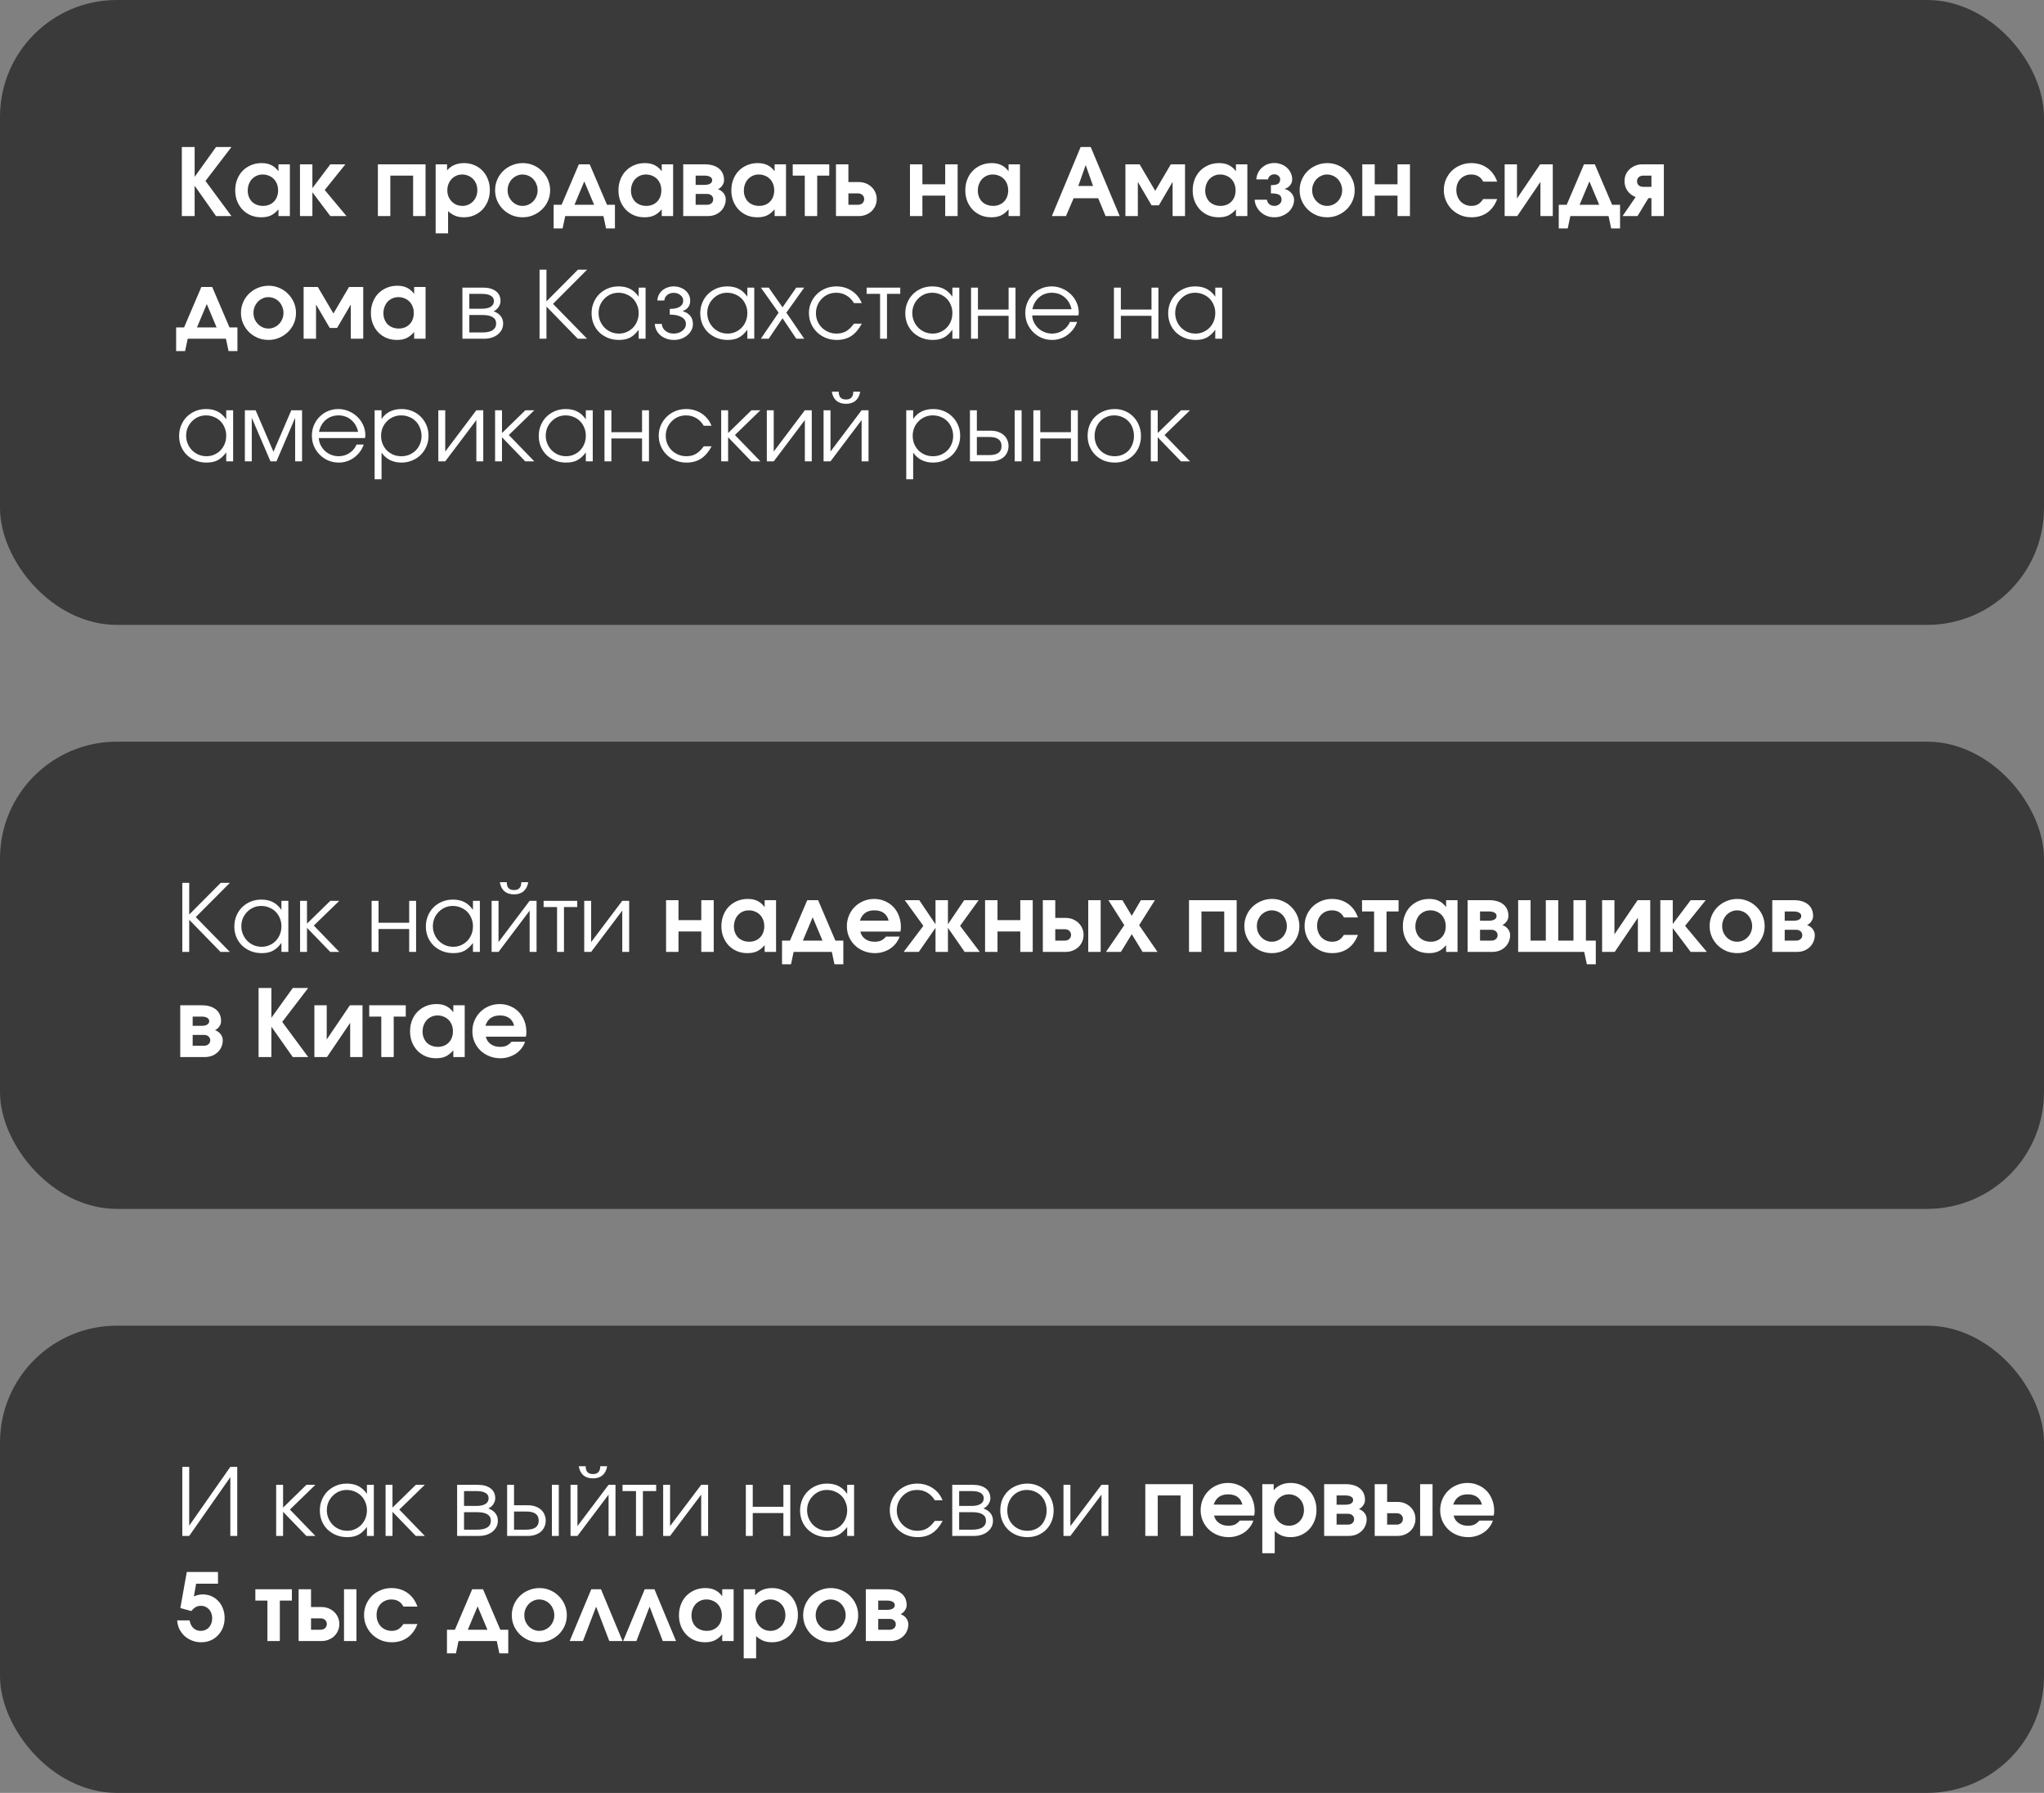 <?xml version="1.0" encoding="UTF-8"?> <svg xmlns="http://www.w3.org/2000/svg" width="350" height="307" viewBox="0 0 350 307" fill="none"><rect x="0" y="0" width="350" height="307" fill="#808080" stroke="none"/><rect width="350" height="107" rx="20" fill="#3A3A3A"></rect><path d="M31.136 37V25.176H33.328V30.28L36.992 25.176H39.632L35.184 30.984L39.632 37H36.992L33.328 31.8V37H31.136ZM40.276 32.6C40.276 31.917 40.388 31.293 40.612 30.728C40.836 30.152 41.145 29.661 41.54 29.256C41.946 28.84 42.425 28.515 42.98 28.28C43.535 28.045 44.138 27.928 44.788 27.928C45.439 27.928 45.988 28.04 46.436 28.264C46.895 28.477 47.311 28.829 47.684 29.32V28.136H49.636V37H47.684V35.848C47.258 36.339 46.815 36.691 46.356 36.904C45.908 37.107 45.37 37.208 44.74 37.208C44.09 37.208 43.492 37.096 42.948 36.872C42.404 36.637 41.935 36.317 41.54 35.912C41.145 35.496 40.836 35.011 40.612 34.456C40.388 33.891 40.276 33.272 40.276 32.6ZM42.42 32.648C42.42 33.032 42.484 33.384 42.612 33.704C42.74 34.024 42.916 34.301 43.14 34.536C43.375 34.76 43.652 34.936 43.972 35.064C44.303 35.192 44.66 35.256 45.044 35.256C45.428 35.256 45.775 35.192 46.084 35.064C46.404 34.936 46.676 34.755 46.9 34.52C47.135 34.285 47.311 34.008 47.428 33.688C47.556 33.357 47.62 32.995 47.62 32.6C47.62 32.205 47.556 31.843 47.428 31.512C47.3 31.171 47.119 30.883 46.884 30.648C46.65 30.403 46.367 30.216 46.036 30.088C45.716 29.949 45.364 29.88 44.98 29.88C44.607 29.88 44.266 29.949 43.956 30.088C43.647 30.227 43.375 30.419 43.14 30.664C42.916 30.909 42.74 31.203 42.612 31.544C42.484 31.875 42.42 32.243 42.42 32.648ZM51.364 37V28.136H53.492V32.216L56.564 28.136H59.14L55.604 32.536L59.332 37H56.564L53.492 32.92V37H51.364ZM64.708 37V28.136H72.868V37H70.74V30.072H66.836V37H64.708ZM74.598 39.96V28.136H76.55V29.176C76.892 28.771 77.308 28.461 77.798 28.248C78.3 28.035 78.854 27.928 79.462 27.928C80.102 27.928 80.689 28.045 81.222 28.28C81.766 28.504 82.236 28.824 82.63 29.24C83.025 29.645 83.329 30.131 83.542 30.696C83.766 31.251 83.878 31.864 83.878 32.536C83.878 33.208 83.766 33.832 83.542 34.408C83.318 34.973 83.009 35.464 82.614 35.88C82.22 36.296 81.75 36.621 81.206 36.856C80.673 37.091 80.086 37.208 79.446 37.208C78.902 37.208 78.417 37.128 77.99 36.968C77.564 36.797 77.142 36.531 76.726 36.168V39.96H74.598ZM79.206 35.256C79.558 35.256 79.889 35.187 80.198 35.048C80.508 34.909 80.774 34.723 80.998 34.488C81.233 34.243 81.414 33.96 81.542 33.64C81.67 33.309 81.734 32.957 81.734 32.584C81.734 32.189 81.67 31.827 81.542 31.496C81.414 31.165 81.233 30.883 80.998 30.648C80.764 30.403 80.486 30.216 80.166 30.088C79.857 29.949 79.516 29.88 79.142 29.88C78.78 29.88 78.444 29.949 78.134 30.088C77.825 30.227 77.553 30.419 77.318 30.664C77.094 30.909 76.918 31.197 76.79 31.528C76.662 31.859 76.598 32.216 76.598 32.6C76.598 32.973 76.662 33.325 76.79 33.656C76.929 33.976 77.116 34.259 77.35 34.504C77.585 34.739 77.857 34.925 78.166 35.064C78.486 35.192 78.833 35.256 79.206 35.256ZM84.776 32.584C84.776 31.933 84.899 31.325 85.144 30.76C85.389 30.195 85.725 29.704 86.152 29.288C86.59 28.861 87.096 28.531 87.672 28.296C88.248 28.051 88.867 27.928 89.528 27.928C90.168 27.928 90.771 28.051 91.336 28.296C91.912 28.541 92.408 28.877 92.824 29.304C93.251 29.72 93.587 30.211 93.832 30.776C94.078 31.341 94.2 31.944 94.2 32.584C94.2 33.224 94.078 33.827 93.832 34.392C93.587 34.947 93.251 35.432 92.824 35.848C92.397 36.264 91.896 36.595 91.32 36.84C90.755 37.085 90.147 37.208 89.496 37.208C88.846 37.208 88.232 37.091 87.656 36.856C87.091 36.611 86.59 36.28 86.152 35.864C85.725 35.437 85.389 34.947 85.144 34.392C84.899 33.827 84.776 33.224 84.776 32.584ZM89.48 35.256C89.832 35.256 90.163 35.187 90.472 35.048C90.792 34.909 91.07 34.717 91.304 34.472C91.539 34.227 91.72 33.944 91.848 33.624C91.987 33.304 92.056 32.957 92.056 32.584C92.056 32.2 91.987 31.848 91.848 31.528C91.72 31.197 91.539 30.909 91.304 30.664C91.07 30.419 90.792 30.227 90.472 30.088C90.152 29.949 89.811 29.88 89.448 29.88C89.107 29.88 88.781 29.955 88.472 30.104C88.163 30.243 87.891 30.435 87.656 30.68C87.432 30.925 87.251 31.213 87.112 31.544C86.984 31.864 86.92 32.205 86.92 32.568C86.92 32.941 86.984 33.293 87.112 33.624C87.251 33.944 87.438 34.227 87.672 34.472C87.907 34.717 88.179 34.909 88.488 35.048C88.797 35.187 89.128 35.256 89.48 35.256ZM94.801 39.112V35.064H96.161L99.121 28.136H100.977L103.937 35.064H105.297V39.112H103.777L103.329 37H96.785L96.337 39.112H94.801ZM98.369 35.064H101.729L100.049 31.064L98.369 35.064ZM105.901 32.6C105.901 31.917 106.013 31.293 106.237 30.728C106.461 30.152 106.77 29.661 107.165 29.256C107.57 28.84 108.05 28.515 108.605 28.28C109.16 28.045 109.762 27.928 110.413 27.928C111.064 27.928 111.613 28.04 112.061 28.264C112.52 28.477 112.936 28.829 113.309 29.32V28.136H115.261V37H113.309V35.848C112.882 36.339 112.44 36.691 111.981 36.904C111.533 37.107 110.994 37.208 110.365 37.208C109.714 37.208 109.117 37.096 108.573 36.872C108.029 36.637 107.56 36.317 107.165 35.912C106.77 35.496 106.461 35.011 106.237 34.456C106.013 33.891 105.901 33.272 105.901 32.6ZM108.045 32.648C108.045 33.032 108.109 33.384 108.237 33.704C108.365 34.024 108.541 34.301 108.765 34.536C109 34.76 109.277 34.936 109.597 35.064C109.928 35.192 110.285 35.256 110.669 35.256C111.053 35.256 111.4 35.192 111.709 35.064C112.029 34.936 112.301 34.755 112.525 34.52C112.76 34.285 112.936 34.008 113.053 33.688C113.181 33.357 113.245 32.995 113.245 32.6C113.245 32.205 113.181 31.843 113.053 31.512C112.925 31.171 112.744 30.883 112.509 30.648C112.274 30.403 111.992 30.216 111.661 30.088C111.341 29.949 110.989 29.88 110.605 29.88C110.232 29.88 109.89 29.949 109.581 30.088C109.272 30.227 109 30.419 108.765 30.664C108.541 30.909 108.365 31.203 108.237 31.544C108.109 31.875 108.045 32.243 108.045 32.648ZM116.989 37V28.136H120.637C121.693 28.136 122.514 28.376 123.101 28.856C123.688 29.336 123.981 30.003 123.981 30.856C123.981 31.176 123.88 31.48 123.677 31.768C123.485 32.056 123.24 32.264 122.941 32.392C123.357 32.552 123.682 32.787 123.917 33.096C124.152 33.405 124.269 33.752 124.269 34.136C124.269 34.541 124.189 34.92 124.029 35.272C123.88 35.624 123.666 35.928 123.389 36.184C123.122 36.44 122.797 36.643 122.413 36.792C122.04 36.931 121.634 37 121.197 37H116.989ZM119.117 31.656H120.621C121.048 31.656 121.373 31.587 121.597 31.448C121.832 31.309 121.949 31.112 121.949 30.856C121.949 30.6 121.832 30.408 121.597 30.28C121.373 30.141 121.048 30.072 120.621 30.072H119.117V31.656ZM119.117 35.064H121.053C121.373 35.064 121.629 34.979 121.821 34.808C122.024 34.637 122.125 34.413 122.125 34.136C122.125 33.859 122.024 33.635 121.821 33.464C121.629 33.293 121.373 33.208 121.053 33.208H119.117V35.064ZM125.229 32.6C125.229 31.917 125.341 31.293 125.565 30.728C125.789 30.152 126.099 29.661 126.493 29.256C126.899 28.84 127.379 28.515 127.933 28.28C128.488 28.045 129.091 27.928 129.741 27.928C130.392 27.928 130.941 28.04 131.389 28.264C131.848 28.477 132.264 28.829 132.637 29.32V28.136H134.589V37H132.637V35.848C132.211 36.339 131.768 36.691 131.309 36.904C130.861 37.107 130.323 37.208 129.693 37.208C129.043 37.208 128.445 37.096 127.901 36.872C127.357 36.637 126.888 36.317 126.493 35.912C126.099 35.496 125.789 35.011 125.565 34.456C125.341 33.891 125.229 33.272 125.229 32.6ZM127.373 32.648C127.373 33.032 127.437 33.384 127.565 33.704C127.693 34.024 127.869 34.301 128.093 34.536C128.328 34.76 128.605 34.936 128.925 35.064C129.256 35.192 129.613 35.256 129.997 35.256C130.381 35.256 130.728 35.192 131.037 35.064C131.357 34.936 131.629 34.755 131.853 34.52C132.088 34.285 132.264 34.008 132.381 33.688C132.509 33.357 132.573 32.995 132.573 32.6C132.573 32.205 132.509 31.843 132.381 31.512C132.253 31.171 132.072 30.883 131.837 30.648C131.603 30.403 131.32 30.216 130.989 30.088C130.669 29.949 130.317 29.88 129.933 29.88C129.56 29.88 129.219 29.949 128.909 30.088C128.6 30.227 128.328 30.419 128.093 30.664C127.869 30.909 127.693 31.203 127.565 31.544C127.437 31.875 127.373 32.243 127.373 32.648ZM137.805 37V30.072H135.741V28.136H141.997V30.072H139.933V37H137.805ZM145.273 35.064H146.905C147.225 35.064 147.481 34.973 147.673 34.792C147.876 34.611 147.977 34.376 147.977 34.088C147.977 33.8 147.876 33.565 147.673 33.384C147.481 33.203 147.225 33.112 146.905 33.112H145.273V35.064ZM143.145 37V28.136H145.273V31.176H147.049C147.487 31.176 147.892 31.251 148.265 31.4C148.639 31.549 148.964 31.757 149.241 32.024C149.519 32.28 149.732 32.584 149.881 32.936C150.041 33.288 150.121 33.672 150.121 34.088C150.121 34.504 150.041 34.888 149.881 35.24C149.732 35.592 149.519 35.901 149.241 36.168C148.964 36.424 148.639 36.627 148.265 36.776C147.892 36.925 147.487 37 147.049 37H143.145ZM155.817 37V28.136H157.945V31.56H161.849V28.136H163.977V37H161.849V33.496H157.945V37H155.817ZM165.292 32.6C165.292 31.917 165.404 31.293 165.628 30.728C165.852 30.152 166.161 29.661 166.556 29.256C166.961 28.84 167.441 28.515 167.996 28.28C168.55 28.045 169.153 27.928 169.804 27.928C170.454 27.928 171.004 28.04 171.452 28.264C171.91 28.477 172.326 28.829 172.7 29.32V28.136H174.652V37H172.7V35.848C172.273 36.339 171.83 36.691 171.372 36.904C170.924 37.107 170.385 37.208 169.756 37.208C169.105 37.208 168.508 37.096 167.964 36.872C167.42 36.637 166.95 36.317 166.556 35.912C166.161 35.496 165.852 35.011 165.628 34.456C165.404 33.891 165.292 33.272 165.292 32.6ZM167.436 32.648C167.436 33.032 167.5 33.384 167.628 33.704C167.756 34.024 167.932 34.301 168.156 34.536C168.39 34.76 168.668 34.936 168.988 35.064C169.318 35.192 169.676 35.256 170.06 35.256C170.444 35.256 170.79 35.192 171.1 35.064C171.42 34.936 171.692 34.755 171.916 34.52C172.15 34.285 172.326 34.008 172.444 33.688C172.572 33.357 172.636 32.995 172.636 32.6C172.636 32.205 172.572 31.843 172.444 31.512C172.316 31.171 172.134 30.883 171.9 30.648C171.665 30.403 171.382 30.216 171.052 30.088C170.732 29.949 170.38 29.88 169.996 29.88C169.622 29.88 169.281 29.949 168.972 30.088C168.662 30.227 168.39 30.419 168.156 30.664C167.932 30.909 167.756 31.203 167.628 31.544C167.5 31.875 167.436 32.243 167.436 32.648ZM180.112 37L185.04 25.176H186.768L191.728 37H189.312L188.048 33.944H183.84L182.528 37H180.112ZM184.64 31.848H187.168L185.904 28.264L184.64 31.848ZM192.708 37V28.136H195.14L197.812 32.68L200.484 28.136H202.916V37H200.788V31.144L198.436 35.16H197.188L194.836 31.144V37H192.708ZM204.229 32.6C204.229 31.917 204.341 31.293 204.565 30.728C204.789 30.152 205.099 29.661 205.493 29.256C205.899 28.84 206.379 28.515 206.933 28.28C207.488 28.045 208.091 27.928 208.741 27.928C209.392 27.928 209.941 28.04 210.389 28.264C210.848 28.477 211.264 28.829 211.637 29.32V28.136H213.589V37H211.637V35.848C211.211 36.339 210.768 36.691 210.309 36.904C209.861 37.107 209.323 37.208 208.693 37.208C208.043 37.208 207.445 37.096 206.901 36.872C206.357 36.637 205.888 36.317 205.493 35.912C205.099 35.496 204.789 35.011 204.565 34.456C204.341 33.891 204.229 33.272 204.229 32.6ZM206.373 32.648C206.373 33.032 206.437 33.384 206.565 33.704C206.693 34.024 206.869 34.301 207.093 34.536C207.328 34.76 207.605 34.936 207.925 35.064C208.256 35.192 208.613 35.256 208.997 35.256C209.381 35.256 209.728 35.192 210.037 35.064C210.357 34.936 210.629 34.755 210.853 34.52C211.088 34.285 211.264 34.008 211.381 33.688C211.509 33.357 211.573 32.995 211.573 32.6C211.573 32.205 211.509 31.843 211.381 31.512C211.253 31.171 211.072 30.883 210.837 30.648C210.603 30.403 210.32 30.216 209.989 30.088C209.669 29.949 209.317 29.88 208.933 29.88C208.56 29.88 208.219 29.949 207.909 30.088C207.6 30.227 207.328 30.419 207.093 30.664C206.869 30.909 206.693 31.203 206.565 31.544C206.437 31.875 206.373 32.243 206.373 32.648ZM214.837 34.2H216.949C216.981 34.509 217.114 34.765 217.349 34.968C217.584 35.16 217.872 35.256 218.213 35.256C218.384 35.256 218.544 35.229 218.693 35.176C218.842 35.123 218.97 35.048 219.077 34.952C219.194 34.856 219.285 34.744 219.349 34.616C219.413 34.488 219.445 34.349 219.445 34.2C219.445 33.795 219.306 33.512 219.029 33.352C218.762 33.192 218.293 33.112 217.621 33.112V31.704C218.186 31.704 218.592 31.629 218.837 31.48C219.082 31.32 219.205 31.064 219.205 30.712C219.205 30.477 219.109 30.275 218.917 30.104C218.725 29.933 218.49 29.848 218.213 29.848C217.936 29.848 217.696 29.928 217.493 30.088C217.301 30.237 217.178 30.445 217.125 30.712H215.125C215.157 30.307 215.253 29.933 215.413 29.592C215.584 29.251 215.808 28.957 216.085 28.712C216.362 28.456 216.682 28.259 217.045 28.12C217.408 27.981 217.797 27.912 218.213 27.912C218.64 27.912 219.034 27.987 219.397 28.136C219.77 28.275 220.096 28.472 220.373 28.728C220.65 28.984 220.869 29.283 221.029 29.624C221.189 29.965 221.269 30.328 221.269 30.712C221.269 31.096 221.146 31.437 220.901 31.736C220.666 32.035 220.368 32.227 220.005 32.312V32.36C220.453 32.477 220.826 32.712 221.125 33.064C221.434 33.416 221.589 33.795 221.589 34.2C221.589 34.616 221.498 35.005 221.317 35.368C221.146 35.731 220.906 36.051 220.597 36.328C220.288 36.595 219.93 36.808 219.525 36.968C219.12 37.128 218.682 37.208 218.213 37.208C217.765 37.208 217.344 37.133 216.949 36.984C216.554 36.824 216.202 36.611 215.893 36.344C215.594 36.067 215.349 35.747 215.157 35.384C214.976 35.021 214.869 34.627 214.837 34.2ZM222.542 32.584C222.542 31.933 222.664 31.325 222.91 30.76C223.155 30.195 223.491 29.704 223.918 29.288C224.355 28.861 224.862 28.531 225.438 28.296C226.014 28.051 226.632 27.928 227.294 27.928C227.934 27.928 228.536 28.051 229.102 28.296C229.678 28.541 230.174 28.877 230.59 29.304C231.016 29.72 231.352 30.211 231.598 30.776C231.843 31.341 231.966 31.944 231.966 32.584C231.966 33.224 231.843 33.827 231.598 34.392C231.352 34.947 231.016 35.432 230.59 35.848C230.163 36.264 229.662 36.595 229.086 36.84C228.52 37.085 227.912 37.208 227.262 37.208C226.611 37.208 225.998 37.091 225.422 36.856C224.856 36.611 224.355 36.28 223.918 35.864C223.491 35.437 223.155 34.947 222.91 34.392C222.664 33.827 222.542 33.224 222.542 32.584ZM227.246 35.256C227.598 35.256 227.928 35.187 228.238 35.048C228.558 34.909 228.835 34.717 229.07 34.472C229.304 34.227 229.486 33.944 229.614 33.624C229.752 33.304 229.822 32.957 229.822 32.584C229.822 32.2 229.752 31.848 229.614 31.528C229.486 31.197 229.304 30.909 229.07 30.664C228.835 30.419 228.558 30.227 228.238 30.088C227.918 29.949 227.576 29.88 227.214 29.88C226.872 29.88 226.547 29.955 226.238 30.104C225.928 30.243 225.656 30.435 225.422 30.68C225.198 30.925 225.016 31.213 224.878 31.544C224.75 31.864 224.686 32.205 224.686 32.568C224.686 32.941 224.75 33.293 224.878 33.624C225.016 33.944 225.203 34.227 225.438 34.472C225.672 34.717 225.944 34.909 226.254 35.048C226.563 35.187 226.894 35.256 227.246 35.256ZM233.27 37V28.136H235.398V31.56H239.302V28.136H241.43V37H239.302V33.496H235.398V37H233.27ZM253.965 34.088H256.365C255.992 35.091 255.427 35.864 254.669 36.408C253.912 36.941 253.011 37.208 251.965 37.208C251.304 37.208 250.685 37.091 250.109 36.856C249.544 36.611 249.043 36.28 248.605 35.864C248.179 35.437 247.843 34.941 247.597 34.376C247.352 33.811 247.229 33.208 247.229 32.568C247.229 31.917 247.347 31.309 247.581 30.744C247.827 30.179 248.157 29.688 248.573 29.272C249 28.856 249.496 28.531 250.061 28.296C250.627 28.051 251.24 27.928 251.901 27.928C252.968 27.928 253.891 28.205 254.669 28.76C255.448 29.315 256.013 30.093 256.365 31.096H253.965C253.752 30.68 253.475 30.376 253.133 30.184C252.803 29.981 252.392 29.88 251.901 29.88C251.528 29.88 251.187 29.949 250.877 30.088C250.568 30.216 250.301 30.397 250.077 30.632C249.853 30.867 249.677 31.149 249.549 31.48C249.432 31.8 249.373 32.157 249.373 32.552C249.373 32.936 249.437 33.293 249.565 33.624C249.693 33.955 249.869 34.243 250.093 34.488C250.328 34.723 250.6 34.909 250.909 35.048C251.229 35.187 251.576 35.256 251.949 35.256C252.397 35.256 252.776 35.165 253.085 34.984C253.405 34.792 253.699 34.493 253.965 34.088ZM257.645 37V28.136H259.757V33.992L263.725 28.136H265.885V37H263.773V31.144L259.805 37H257.645ZM266.91 39.112V35.064H268.27L271.23 28.136H273.086L276.046 35.064H277.406V39.112H275.886L275.438 37H268.894L268.446 39.112H266.91ZM270.478 35.064H273.838L272.158 31.064L270.478 35.064ZM282.779 31.992V30.072H281.387C281.067 30.072 280.805 30.163 280.603 30.344C280.411 30.515 280.315 30.744 280.315 31.032C280.315 31.32 280.411 31.555 280.603 31.736C280.805 31.907 281.067 31.992 281.387 31.992H282.779ZM277.835 37L280.075 33.736C279.499 33.523 279.035 33.171 278.683 32.68C278.341 32.189 278.171 31.64 278.171 31.032C278.171 30.616 278.245 30.232 278.395 29.88C278.555 29.528 278.773 29.224 279.051 28.968C279.328 28.712 279.653 28.509 280.027 28.36C280.4 28.211 280.805 28.136 281.243 28.136H284.907V37H282.779V33.928H282.266L280.395 37H277.835ZM30.16 60.112V56.064H31.52L34.48 49.136H36.336L39.296 56.064H40.656V60.112H39.136L38.688 58H32.144L31.696 60.112H30.16ZM33.728 56.064H37.088L35.408 52.064L33.728 56.064ZM41.261 53.584C41.261 52.933 41.383 52.325 41.629 51.76C41.874 51.195 42.21 50.704 42.636 50.288C43.074 49.861 43.581 49.531 44.157 49.296C44.733 49.051 45.351 48.928 46.013 48.928C46.653 48.928 47.255 49.051 47.821 49.296C48.397 49.541 48.892 49.877 49.309 50.304C49.735 50.72 50.071 51.211 50.316 51.776C50.562 52.341 50.684 52.944 50.684 53.584C50.684 54.224 50.562 54.827 50.316 55.392C50.071 55.947 49.735 56.432 49.309 56.848C48.882 57.264 48.38 57.595 47.804 57.84C47.239 58.085 46.631 58.208 45.98 58.208C45.33 58.208 44.717 58.091 44.141 57.856C43.575 57.611 43.074 57.28 42.636 56.864C42.21 56.437 41.874 55.947 41.629 55.392C41.383 54.827 41.261 54.224 41.261 53.584ZM45.965 56.256C46.316 56.256 46.647 56.187 46.956 56.048C47.276 55.909 47.554 55.717 47.788 55.472C48.023 55.227 48.205 54.944 48.333 54.624C48.471 54.304 48.541 53.957 48.541 53.584C48.541 53.2 48.471 52.848 48.333 52.528C48.205 52.197 48.023 51.909 47.788 51.664C47.554 51.419 47.276 51.227 46.956 51.088C46.636 50.949 46.295 50.88 45.932 50.88C45.591 50.88 45.266 50.955 44.956 51.104C44.647 51.243 44.375 51.435 44.141 51.68C43.916 51.925 43.735 52.213 43.596 52.544C43.468 52.864 43.404 53.205 43.404 53.568C43.404 53.941 43.468 54.293 43.596 54.624C43.735 54.944 43.922 55.227 44.157 55.472C44.391 55.717 44.663 55.909 44.972 56.048C45.282 56.187 45.612 56.256 45.965 56.256ZM51.989 58V49.136H54.421L57.093 53.68L59.765 49.136H62.197V58H60.069V52.144L57.717 56.16H56.469L54.117 52.144V58H51.989ZM63.511 53.6C63.511 52.917 63.623 52.293 63.846 51.728C64.07 51.152 64.38 50.661 64.775 50.256C65.18 49.84 65.66 49.515 66.215 49.28C66.769 49.045 67.372 48.928 68.022 48.928C68.673 48.928 69.222 49.04 69.671 49.264C70.129 49.477 70.545 49.829 70.918 50.32V49.136H72.871V58H70.918V56.848C70.492 57.339 70.049 57.691 69.591 57.904C69.142 58.107 68.604 58.208 67.975 58.208C67.324 58.208 66.727 58.096 66.183 57.872C65.638 57.637 65.169 57.317 64.775 56.912C64.38 56.496 64.07 56.011 63.846 55.456C63.623 54.891 63.511 54.272 63.511 53.6ZM65.654 53.648C65.654 54.032 65.719 54.384 65.847 54.704C65.975 55.024 66.15 55.301 66.374 55.536C66.609 55.76 66.886 55.936 67.207 56.064C67.537 56.192 67.894 56.256 68.278 56.256C68.662 56.256 69.009 56.192 69.319 56.064C69.638 55.936 69.91 55.755 70.135 55.52C70.369 55.285 70.545 55.008 70.662 54.688C70.79 54.357 70.855 53.995 70.855 53.6C70.855 53.205 70.79 52.843 70.662 52.512C70.534 52.171 70.353 51.883 70.118 51.648C69.884 51.403 69.601 51.216 69.27 51.088C68.951 50.949 68.599 50.88 68.215 50.88C67.841 50.88 67.5 50.949 67.191 51.088C66.881 51.227 66.609 51.419 66.374 51.664C66.15 51.909 65.975 52.203 65.847 52.544C65.719 52.875 65.654 53.243 65.654 53.648ZM79.18 58V49.248H82.684C83.633 49.248 84.374 49.451 84.908 49.856C85.441 50.261 85.708 50.827 85.708 51.552C85.708 51.904 85.596 52.245 85.372 52.576C85.148 52.907 84.865 53.147 84.524 53.296C85.068 53.499 85.473 53.776 85.74 54.128C86.017 54.48 86.156 54.901 86.156 55.392C86.156 55.776 86.076 56.128 85.916 56.448C85.756 56.757 85.532 57.029 85.244 57.264C84.956 57.499 84.615 57.68 84.22 57.808C83.825 57.936 83.393 58 82.924 58H79.18ZM80.364 52.864H82.492C83.164 52.864 83.676 52.752 84.028 52.528C84.391 52.304 84.572 51.979 84.572 51.552C84.572 51.147 84.396 50.843 84.044 50.64C83.703 50.427 83.185 50.32 82.492 50.32H80.364V52.864ZM80.364 56.928H82.62C83.377 56.928 83.953 56.8 84.348 56.544C84.753 56.277 84.956 55.893 84.956 55.392C84.956 54.901 84.758 54.539 84.364 54.304C83.98 54.059 83.398 53.936 82.62 53.936H80.364V56.928ZM92.388 58V46.176H93.572V51.6L98.964 46.176H100.532L94.692 52.032L100.532 58H98.932L93.572 52.496V58H92.388ZM101.297 53.648C101.297 52.987 101.414 52.379 101.649 51.824C101.884 51.259 102.204 50.773 102.609 50.368C103.025 49.952 103.516 49.627 104.081 49.392C104.646 49.157 105.254 49.04 105.905 49.04C106.673 49.04 107.329 49.179 107.873 49.456C108.428 49.733 108.924 50.181 109.361 50.8V49.248H110.545V58H109.361V56.464C108.892 57.093 108.401 57.541 107.889 57.808C107.377 58.075 106.748 58.208 106.001 58.208C105.329 58.208 104.705 58.096 104.129 57.872C103.553 57.637 103.052 57.317 102.625 56.912C102.209 56.507 101.884 56.027 101.649 55.472C101.414 54.907 101.297 54.299 101.297 53.648ZM102.497 53.6C102.497 54.091 102.588 54.549 102.769 54.976C102.95 55.403 103.196 55.776 103.505 56.096C103.825 56.416 104.193 56.667 104.609 56.848C105.036 57.029 105.494 57.12 105.985 57.12C106.465 57.12 106.908 57.029 107.313 56.848C107.729 56.667 108.086 56.421 108.385 56.112C108.694 55.792 108.934 55.419 109.105 54.992C109.276 54.565 109.361 54.101 109.361 53.6C109.361 53.099 109.27 52.64 109.089 52.224C108.918 51.797 108.678 51.429 108.369 51.12C108.06 50.811 107.692 50.571 107.265 50.4C106.849 50.219 106.39 50.128 105.889 50.128C105.42 50.128 104.977 50.219 104.561 50.4C104.156 50.581 103.798 50.832 103.489 51.152C103.18 51.461 102.934 51.829 102.753 52.256C102.582 52.672 102.497 53.12 102.497 53.6ZM112.123 55.472H113.323C113.355 55.952 113.563 56.347 113.947 56.656C114.331 56.965 114.806 57.12 115.371 57.12C115.659 57.12 115.931 57.077 116.187 56.992C116.443 56.907 116.662 56.789 116.843 56.64C117.035 56.491 117.184 56.32 117.291 56.128C117.398 55.925 117.451 55.707 117.451 55.472C117.451 54.971 117.206 54.581 116.715 54.304C116.235 54.016 115.558 53.872 114.683 53.872V52.896C115.43 52.896 116 52.773 116.395 52.528C116.79 52.283 116.987 51.925 116.987 51.456C116.987 51.093 116.827 50.784 116.507 50.528C116.198 50.272 115.814 50.144 115.355 50.144C114.918 50.144 114.55 50.267 114.251 50.512C113.952 50.757 113.787 51.072 113.755 51.456H112.555C112.576 51.115 112.662 50.795 112.811 50.496C112.96 50.197 113.158 49.941 113.403 49.728C113.659 49.515 113.952 49.349 114.283 49.232C114.624 49.104 114.987 49.04 115.371 49.04C115.766 49.04 116.134 49.104 116.475 49.232C116.816 49.349 117.115 49.52 117.371 49.744C117.627 49.957 117.824 50.213 117.963 50.512C118.112 50.8 118.187 51.115 118.187 51.456C118.187 51.893 118.08 52.267 117.867 52.576C117.654 52.875 117.339 53.099 116.923 53.248V53.296C117.488 53.456 117.915 53.723 118.203 54.096C118.502 54.459 118.651 54.917 118.651 55.472C118.651 55.856 118.566 56.213 118.395 56.544C118.224 56.875 117.99 57.163 117.691 57.408C117.403 57.653 117.062 57.851 116.667 58C116.272 58.139 115.846 58.208 115.387 58.208C114.939 58.208 114.518 58.139 114.123 58C113.739 57.861 113.398 57.669 113.099 57.424C112.811 57.179 112.582 56.891 112.411 56.56C112.24 56.219 112.144 55.856 112.123 55.472ZM119.906 53.648C119.906 52.987 120.024 52.379 120.258 51.824C120.493 51.259 120.813 50.773 121.218 50.368C121.634 49.952 122.125 49.627 122.69 49.392C123.256 49.157 123.864 49.04 124.514 49.04C125.282 49.04 125.938 49.179 126.482 49.456C127.037 49.733 127.533 50.181 127.97 50.8V49.248H129.154V58H127.97V56.464C127.501 57.093 127.01 57.541 126.498 57.808C125.986 58.075 125.357 58.208 124.61 58.208C123.938 58.208 123.314 58.096 122.738 57.872C122.162 57.637 121.661 57.317 121.234 56.912C120.818 56.507 120.493 56.027 120.258 55.472C120.024 54.907 119.906 54.299 119.906 53.648ZM121.106 53.6C121.106 54.091 121.197 54.549 121.378 54.976C121.56 55.403 121.805 55.776 122.114 56.096C122.434 56.416 122.802 56.667 123.218 56.848C123.645 57.029 124.104 57.12 124.594 57.12C125.074 57.12 125.517 57.029 125.922 56.848C126.338 56.667 126.696 56.421 126.994 56.112C127.304 55.792 127.544 55.419 127.714 54.992C127.885 54.565 127.97 54.101 127.97 53.6C127.97 53.099 127.88 52.64 127.698 52.224C127.528 51.797 127.288 51.429 126.978 51.12C126.669 50.811 126.301 50.571 125.874 50.4C125.458 50.219 125 50.128 124.498 50.128C124.029 50.128 123.586 50.219 123.17 50.4C122.765 50.581 122.408 50.832 122.098 51.152C121.789 51.461 121.544 51.829 121.362 52.256C121.192 52.672 121.106 53.12 121.106 53.6ZM130.284 58L133.324 53.536L130.284 49.248H131.628L133.996 52.624L136.348 49.248H137.708L134.652 53.536L137.708 58H136.348L133.996 54.496L131.628 58H130.284ZM146.228 55.424H147.572C147.06 56.373 146.457 57.077 145.764 57.536C145.07 57.984 144.244 58.208 143.284 58.208C142.612 58.208 141.982 58.091 141.396 57.856C140.82 57.621 140.318 57.296 139.892 56.88C139.465 56.464 139.129 55.979 138.884 55.424C138.638 54.859 138.516 54.251 138.516 53.6C138.516 52.96 138.638 52.363 138.884 51.808C139.129 51.253 139.46 50.773 139.876 50.368C140.302 49.952 140.798 49.627 141.364 49.392C141.94 49.157 142.553 49.04 143.204 49.04C144.196 49.04 145.081 49.296 145.86 49.808C146.638 50.32 147.204 51.019 147.556 51.904H146.228C145.886 51.328 145.454 50.891 144.932 50.592C144.42 50.283 143.838 50.128 143.188 50.128C142.697 50.128 142.238 50.219 141.812 50.4C141.396 50.581 141.033 50.832 140.724 51.152C140.414 51.461 140.169 51.829 139.988 52.256C139.806 52.683 139.716 53.141 139.716 53.632C139.716 54.123 139.806 54.581 139.988 55.008C140.169 55.424 140.42 55.792 140.74 56.112C141.06 56.421 141.433 56.667 141.86 56.848C142.286 57.029 142.745 57.12 143.236 57.12C143.865 57.12 144.404 56.992 144.852 56.736C145.31 56.48 145.769 56.043 146.228 55.424ZM150.699 58V50.32H148.395V49.248H154.155V50.32H151.883V58H150.699ZM155.016 53.648C155.016 52.987 155.133 52.379 155.368 51.824C155.602 51.259 155.922 50.773 156.328 50.368C156.744 49.952 157.234 49.627 157.8 49.392C158.365 49.157 158.973 49.04 159.624 49.04C160.392 49.04 161.048 49.179 161.592 49.456C162.146 49.733 162.642 50.181 163.08 50.8V49.248H164.264V58H163.08V56.464C162.61 57.093 162.12 57.541 161.608 57.808C161.096 58.075 160.466 58.208 159.72 58.208C159.048 58.208 158.424 58.096 157.848 57.872C157.272 57.637 156.77 57.317 156.344 56.912C155.928 56.507 155.602 56.027 155.368 55.472C155.133 54.907 155.016 54.299 155.016 53.648ZM156.216 53.6C156.216 54.091 156.306 54.549 156.488 54.976C156.669 55.403 156.914 55.776 157.224 56.096C157.544 56.416 157.912 56.667 158.328 56.848C158.754 57.029 159.213 57.12 159.704 57.12C160.184 57.12 160.626 57.029 161.032 56.848C161.448 56.667 161.805 56.421 162.104 56.112C162.413 55.792 162.653 55.419 162.824 54.992C162.994 54.565 163.08 54.101 163.08 53.6C163.08 53.099 162.989 52.64 162.808 52.224C162.637 51.797 162.397 51.429 162.088 51.12C161.778 50.811 161.41 50.571 160.984 50.4C160.568 50.219 160.109 50.128 159.608 50.128C159.138 50.128 158.696 50.219 158.28 50.4C157.874 50.581 157.517 50.832 157.208 51.152C156.898 51.461 156.653 51.829 156.472 52.256C156.301 52.672 156.216 53.12 156.216 53.6ZM166.274 58V49.248H167.458V53.008H172.706V49.248H173.89V58H172.706V54.08H167.458V58H166.274ZM183.211 55.12H184.443C184.283 55.579 184.059 56 183.771 56.384C183.483 56.757 183.152 57.083 182.779 57.36C182.416 57.627 182.011 57.835 181.563 57.984C181.125 58.133 180.667 58.208 180.187 58.208C179.536 58.208 178.928 58.091 178.363 57.856C177.808 57.611 177.323 57.28 176.907 56.864C176.491 56.448 176.16 55.963 175.915 55.408C175.68 54.843 175.563 54.235 175.563 53.584C175.563 52.944 175.68 52.352 175.915 51.808C176.149 51.253 176.469 50.773 176.875 50.368C177.28 49.952 177.76 49.627 178.315 49.392C178.869 49.157 179.461 49.04 180.091 49.04C180.72 49.04 181.312 49.163 181.867 49.408C182.432 49.643 182.923 49.963 183.339 50.368C183.765 50.773 184.101 51.248 184.347 51.792C184.592 52.336 184.715 52.912 184.715 53.52C184.715 53.605 184.709 53.691 184.699 53.776C184.688 53.851 184.672 53.931 184.651 54.016H176.747C176.768 54.453 176.875 54.859 177.067 55.232C177.259 55.605 177.504 55.936 177.803 56.224C178.112 56.501 178.469 56.72 178.875 56.88C179.28 57.04 179.707 57.12 180.155 57.12C180.827 57.12 181.44 56.939 181.995 56.576C182.56 56.203 182.965 55.717 183.211 55.12ZM176.779 52.944H183.483C183.28 52.069 182.875 51.381 182.267 50.88C181.669 50.379 180.944 50.128 180.091 50.128C179.675 50.128 179.28 50.197 178.907 50.336C178.544 50.464 178.219 50.656 177.931 50.912C177.643 51.157 177.397 51.456 177.195 51.808C177.003 52.149 176.864 52.528 176.779 52.944ZM190.742 58V49.248H191.926V53.008H197.174V49.248H198.358V58H197.174V54.08H191.926V58H190.742ZM200.031 53.648C200.031 52.987 200.149 52.379 200.383 51.824C200.618 51.259 200.938 50.773 201.343 50.368C201.759 49.952 202.25 49.627 202.815 49.392C203.381 49.157 203.989 49.04 204.639 49.04C205.407 49.04 206.063 49.179 206.607 49.456C207.162 49.733 207.658 50.181 208.095 50.8V49.248H209.279V58H208.095V56.464C207.626 57.093 207.135 57.541 206.623 57.808C206.111 58.075 205.482 58.208 204.735 58.208C204.063 58.208 203.439 58.096 202.863 57.872C202.287 57.637 201.786 57.317 201.359 56.912C200.943 56.507 200.618 56.027 200.383 55.472C200.149 54.907 200.031 54.299 200.031 53.648ZM201.231 53.6C201.231 54.091 201.322 54.549 201.503 54.976C201.685 55.403 201.93 55.776 202.239 56.096C202.559 56.416 202.927 56.667 203.343 56.848C203.77 57.029 204.229 57.12 204.719 57.12C205.199 57.12 205.642 57.029 206.047 56.848C206.463 56.667 206.821 56.421 207.119 56.112C207.429 55.792 207.669 55.419 207.839 54.992C208.01 54.565 208.095 54.101 208.095 53.6C208.095 53.099 208.005 52.64 207.823 52.224C207.653 51.797 207.413 51.429 207.103 51.12C206.794 50.811 206.426 50.571 205.999 50.4C205.583 50.219 205.125 50.128 204.623 50.128C204.154 50.128 203.711 50.219 203.295 50.4C202.89 50.581 202.533 50.832 202.223 51.152C201.914 51.461 201.669 51.829 201.487 52.256C201.317 52.672 201.231 53.12 201.231 53.6ZM30.672 74.648C30.672 73.987 30.789 73.379 31.024 72.824C31.259 72.259 31.579 71.773 31.984 71.368C32.4 70.952 32.891 70.627 33.456 70.392C34.021 70.157 34.629 70.04 35.28 70.04C36.048 70.04 36.704 70.179 37.248 70.456C37.803 70.733 38.299 71.181 38.736 71.8V70.248H39.92V79H38.736V77.464C38.267 78.093 37.776 78.541 37.264 78.808C36.752 79.075 36.123 79.208 35.376 79.208C34.704 79.208 34.08 79.096 33.504 78.872C32.928 78.637 32.427 78.317 32 77.912C31.584 77.507 31.259 77.027 31.024 76.472C30.789 75.907 30.672 75.299 30.672 74.648ZM31.872 74.6C31.872 75.091 31.963 75.549 32.144 75.976C32.325 76.403 32.571 76.776 32.88 77.096C33.2 77.416 33.568 77.667 33.984 77.848C34.411 78.029 34.869 78.12 35.36 78.12C35.84 78.12 36.283 78.029 36.688 77.848C37.104 77.667 37.461 77.421 37.76 77.112C38.069 76.792 38.309 76.419 38.48 75.992C38.651 75.565 38.736 75.101 38.736 74.6C38.736 74.099 38.645 73.64 38.464 73.224C38.293 72.797 38.053 72.429 37.744 72.12C37.435 71.811 37.067 71.571 36.64 71.4C36.224 71.219 35.765 71.128 35.264 71.128C34.795 71.128 34.352 71.219 33.936 71.4C33.531 71.581 33.173 71.832 32.864 72.152C32.555 72.461 32.309 72.829 32.128 73.256C31.957 73.672 31.872 74.12 31.872 74.6ZM41.93 79V70.248H43.77L46.826 77.352L49.882 70.248H51.722V79H50.538V71.544L47.338 79H46.314L43.114 71.544V79H41.93ZM61.054 76.12H62.286C62.126 76.579 61.902 77 61.614 77.384C61.326 77.757 60.996 78.083 60.622 78.36C60.26 78.627 59.854 78.835 59.406 78.984C58.969 79.133 58.51 79.208 58.03 79.208C57.38 79.208 56.772 79.091 56.206 78.856C55.652 78.611 55.166 78.28 54.75 77.864C54.334 77.448 54.004 76.963 53.758 76.408C53.524 75.843 53.406 75.235 53.406 74.584C53.406 73.944 53.524 73.352 53.758 72.808C53.993 72.253 54.313 71.773 54.718 71.368C55.124 70.952 55.604 70.627 56.158 70.392C56.713 70.157 57.305 70.04 57.934 70.04C58.564 70.04 59.156 70.163 59.71 70.408C60.276 70.643 60.766 70.963 61.182 71.368C61.609 71.773 61.945 72.248 62.19 72.792C62.436 73.336 62.558 73.912 62.558 74.52C62.558 74.605 62.553 74.691 62.542 74.776C62.532 74.851 62.516 74.931 62.494 75.016H54.59C54.612 75.453 54.718 75.859 54.91 76.232C55.102 76.605 55.348 76.936 55.646 77.224C55.956 77.501 56.313 77.72 56.718 77.88C57.124 78.04 57.55 78.12 57.998 78.12C58.67 78.12 59.284 77.939 59.838 77.576C60.404 77.203 60.809 76.717 61.054 76.12ZM54.622 73.944H61.326C61.124 73.069 60.718 72.381 60.11 71.88C59.513 71.379 58.788 71.128 57.934 71.128C57.518 71.128 57.124 71.197 56.75 71.336C56.388 71.464 56.062 71.656 55.774 71.912C55.486 72.157 55.241 72.456 55.038 72.808C54.846 73.149 54.708 73.528 54.622 73.944ZM64.149 82.072V70.248H65.333V71.752C65.706 71.187 66.181 70.76 66.757 70.472C67.343 70.184 68.015 70.04 68.773 70.04C69.423 70.04 70.031 70.157 70.597 70.392C71.162 70.627 71.647 70.952 72.053 71.368C72.469 71.773 72.794 72.259 73.029 72.824C73.263 73.379 73.381 73.981 73.381 74.632C73.381 75.283 73.258 75.885 73.013 76.44C72.778 76.995 72.453 77.48 72.037 77.896C71.621 78.301 71.13 78.621 70.565 78.856C69.999 79.091 69.391 79.208 68.741 79.208C68.005 79.208 67.349 79.064 66.773 78.776C66.197 78.488 65.717 78.061 65.333 77.496V82.072H64.149ZM68.725 78.12C69.215 78.12 69.669 78.035 70.085 77.864C70.511 77.683 70.879 77.437 71.189 77.128C71.498 76.819 71.738 76.456 71.909 76.04C72.09 75.613 72.181 75.155 72.181 74.664C72.181 74.152 72.09 73.683 71.909 73.256C71.738 72.819 71.498 72.445 71.189 72.136C70.879 71.816 70.511 71.571 70.085 71.4C69.658 71.219 69.189 71.128 68.677 71.128C68.197 71.128 67.749 71.219 67.333 71.4C66.917 71.581 66.554 71.832 66.245 72.152C65.935 72.461 65.69 72.829 65.509 73.256C65.338 73.683 65.253 74.141 65.253 74.632C65.253 75.123 65.338 75.581 65.509 76.008C65.69 76.435 65.935 76.808 66.245 77.128C66.565 77.437 66.933 77.683 67.349 77.864C67.775 78.035 68.234 78.12 68.725 78.12ZM75.055 79V70.248H76.239V77.32L81.567 70.248H82.751V79H81.567V71.928L76.239 79H75.055ZM84.774 79V70.248H85.958V74.152L89.958 70.248H91.494L87.126 74.488L91.494 79H89.942L85.958 74.872V79H84.774ZM92.25 74.648C92.25 73.987 92.368 73.379 92.602 72.824C92.837 72.259 93.157 71.773 93.562 71.368C93.978 70.952 94.469 70.627 95.034 70.392C95.6 70.157 96.207 70.04 96.858 70.04C97.626 70.04 98.282 70.179 98.826 70.456C99.381 70.733 99.877 71.181 100.314 71.8V70.248H101.498V79H100.314V77.464C99.845 78.093 99.354 78.541 98.842 78.808C98.33 79.075 97.701 79.208 96.954 79.208C96.282 79.208 95.658 79.096 95.082 78.872C94.506 78.637 94.005 78.317 93.578 77.912C93.162 77.507 92.837 77.027 92.602 76.472C92.368 75.907 92.25 75.299 92.25 74.648ZM93.45 74.6C93.45 75.091 93.541 75.549 93.722 75.976C93.903 76.403 94.149 76.776 94.458 77.096C94.778 77.416 95.146 77.667 95.562 77.848C95.989 78.029 96.448 78.12 96.938 78.12C97.418 78.12 97.861 78.029 98.266 77.848C98.682 77.667 99.04 77.421 99.338 77.112C99.647 76.792 99.888 76.419 100.058 75.992C100.229 75.565 100.314 75.101 100.314 74.6C100.314 74.099 100.223 73.64 100.042 73.224C99.871 72.797 99.632 72.429 99.322 72.12C99.013 71.811 98.645 71.571 98.218 71.4C97.802 71.219 97.344 71.128 96.842 71.128C96.373 71.128 95.93 71.219 95.514 71.4C95.109 71.581 94.751 71.832 94.442 72.152C94.133 72.461 93.888 72.829 93.706 73.256C93.535 73.672 93.45 74.12 93.45 74.6ZM103.508 79V70.248H104.692V74.008H109.94V70.248H111.124V79H109.94V75.08H104.692V79H103.508ZM120.509 76.424H121.853C121.341 77.373 120.738 78.077 120.045 78.536C119.352 78.984 118.525 79.208 117.565 79.208C116.893 79.208 116.264 79.091 115.677 78.856C115.101 78.621 114.6 78.296 114.173 77.88C113.746 77.464 113.41 76.979 113.165 76.424C112.92 75.859 112.797 75.251 112.797 74.6C112.797 73.96 112.92 73.363 113.165 72.808C113.41 72.253 113.741 71.773 114.157 71.368C114.584 70.952 115.08 70.627 115.645 70.392C116.221 70.157 116.834 70.04 117.485 70.04C118.477 70.04 119.362 70.296 120.141 70.808C120.92 71.32 121.485 72.019 121.837 72.904H120.509C120.168 72.328 119.736 71.891 119.213 71.592C118.701 71.283 118.12 71.128 117.469 71.128C116.978 71.128 116.52 71.219 116.093 71.4C115.677 71.581 115.314 71.832 115.005 72.152C114.696 72.461 114.45 72.829 114.269 73.256C114.088 73.683 113.997 74.141 113.997 74.632C113.997 75.123 114.088 75.581 114.269 76.008C114.45 76.424 114.701 76.792 115.021 77.112C115.341 77.421 115.714 77.667 116.141 77.848C116.568 78.029 117.026 78.12 117.517 78.12C118.146 78.12 118.685 77.992 119.133 77.736C119.592 77.48 120.05 77.043 120.509 76.424ZM123.492 79V70.248H124.676V74.152L128.676 70.248H130.212L125.844 74.488L130.212 79H128.66L124.676 74.872V79H123.492ZM131.305 79V70.248H132.489V77.32L137.817 70.248H139.001V79H137.817V71.928L132.489 79H131.305ZM142.432 67.064H143.616C143.616 67.512 143.717 67.848 143.92 68.072C144.133 68.296 144.448 68.408 144.864 68.408C145.28 68.408 145.589 68.296 145.792 68.072C146.005 67.848 146.112 67.512 146.112 67.064H147.296C147.178 67.747 146.912 68.264 146.496 68.616C146.09 68.968 145.546 69.144 144.864 69.144C144.181 69.144 143.632 68.968 143.216 68.616C142.81 68.264 142.549 67.747 142.432 67.064ZM141.024 79V70.248H142.208V77.32L147.536 70.248H148.72V79H147.536V71.928L142.208 79H141.024ZM155.18 82.072V70.248H156.364V71.752C156.737 71.187 157.212 70.76 157.788 70.472C158.375 70.184 159.047 70.04 159.804 70.04C160.455 70.04 161.063 70.157 161.628 70.392C162.193 70.627 162.679 70.952 163.084 71.368C163.5 71.773 163.825 72.259 164.06 72.824C164.295 73.379 164.412 73.981 164.412 74.632C164.412 75.283 164.289 75.885 164.044 76.44C163.809 76.995 163.484 77.48 163.068 77.896C162.652 78.301 162.161 78.621 161.596 78.856C161.031 79.091 160.423 79.208 159.772 79.208C159.036 79.208 158.38 79.064 157.804 78.776C157.228 78.488 156.748 78.061 156.364 77.496V82.072H155.18ZM159.756 78.12C160.247 78.12 160.7 78.035 161.116 77.864C161.543 77.683 161.911 77.437 162.22 77.128C162.529 76.819 162.769 76.456 162.94 76.04C163.121 75.613 163.212 75.155 163.212 74.664C163.212 74.152 163.121 73.683 162.94 73.256C162.769 72.819 162.529 72.445 162.22 72.136C161.911 71.816 161.543 71.571 161.116 71.4C160.689 71.219 160.22 71.128 159.708 71.128C159.228 71.128 158.78 71.219 158.364 71.4C157.948 71.581 157.585 71.832 157.276 72.152C156.967 72.461 156.721 72.829 156.54 73.256C156.369 73.683 156.284 74.141 156.284 74.632C156.284 75.123 156.369 75.581 156.54 76.008C156.721 76.435 156.967 76.808 157.276 77.128C157.596 77.437 157.964 77.683 158.38 77.864C158.807 78.035 159.265 78.12 159.756 78.12ZM167.27 77.928H169.382C170.086 77.928 170.614 77.8 170.966 77.544C171.318 77.288 171.494 76.899 171.494 76.376C171.494 75.853 171.318 75.464 170.966 75.208C170.614 74.952 170.086 74.824 169.382 74.824H167.27V77.928ZM166.086 79V70.248H167.27V73.752H169.686C170.134 73.752 170.539 73.816 170.902 73.944C171.275 74.072 171.595 74.253 171.862 74.488C172.129 74.712 172.331 74.989 172.47 75.32C172.619 75.64 172.694 75.992 172.694 76.376C172.694 76.76 172.619 77.117 172.47 77.448C172.331 77.768 172.129 78.045 171.862 78.28C171.595 78.504 171.275 78.68 170.902 78.808C170.539 78.936 170.134 79 169.686 79H166.086ZM173.75 79V70.248H174.934V79H173.75ZM176.946 79V70.248H178.13V74.008H183.378V70.248H184.562V79H183.378V75.08H178.13V79H176.946ZM186.235 74.632C186.235 73.971 186.347 73.357 186.571 72.792C186.805 72.227 187.131 71.741 187.547 71.336C187.963 70.931 188.453 70.616 189.019 70.392C189.584 70.157 190.203 70.04 190.875 70.04C191.515 70.04 192.107 70.157 192.651 70.392C193.205 70.627 193.68 70.952 194.075 71.368C194.48 71.773 194.795 72.259 195.019 72.824C195.253 73.379 195.371 73.987 195.371 74.648C195.371 75.309 195.259 75.917 195.035 76.472C194.811 77.027 194.501 77.507 194.107 77.912C193.712 78.317 193.237 78.637 192.683 78.872C192.139 79.096 191.547 79.208 190.907 79.208C190.235 79.208 189.611 79.096 189.035 78.872C188.469 78.637 187.979 78.317 187.562 77.912C187.147 77.496 186.821 77.011 186.587 76.456C186.352 75.891 186.235 75.283 186.235 74.632ZM190.875 78.12C191.355 78.12 191.797 78.035 192.203 77.864C192.608 77.693 192.955 77.459 193.243 77.16C193.531 76.851 193.755 76.483 193.915 76.056C194.085 75.629 194.171 75.165 194.171 74.664C194.171 74.152 194.085 73.677 193.915 73.24C193.755 72.803 193.52 72.429 193.211 72.12C192.912 71.811 192.555 71.571 192.139 71.4C191.723 71.219 191.269 71.128 190.779 71.128C190.299 71.128 189.856 71.219 189.451 71.4C189.045 71.571 188.693 71.816 188.395 72.136C188.096 72.445 187.861 72.819 187.691 73.256C187.52 73.683 187.435 74.147 187.435 74.648C187.435 75.149 187.52 75.613 187.691 76.04C187.861 76.456 188.101 76.819 188.411 77.128C188.72 77.437 189.083 77.683 189.499 77.864C189.925 78.035 190.384 78.12 190.875 78.12ZM197.055 79V70.248H198.239V74.152L202.239 70.248H203.775L199.407 74.488L203.775 79H202.223L198.239 74.872V79H197.055Z" fill="white"></path><rect y="127" width="350" height="80" rx="20" fill="#3A3A3A"></rect><path d="M31.216 163V151.176H32.4V156.6L37.792 151.176H39.36L33.52 157.032L39.36 163H37.76L32.4 157.496V163H31.216ZM40.125 158.648C40.125 157.987 40.242 157.379 40.477 156.824C40.712 156.259 41.032 155.773 41.437 155.368C41.853 154.952 42.344 154.627 42.909 154.392C43.474 154.157 44.083 154.04 44.733 154.04C45.501 154.04 46.157 154.179 46.701 154.456C47.256 154.733 47.752 155.181 48.189 155.8V154.248H49.373V163H48.189V161.464C47.72 162.093 47.229 162.541 46.717 162.808C46.205 163.075 45.576 163.208 44.829 163.208C44.157 163.208 43.533 163.096 42.957 162.872C42.381 162.637 41.88 162.317 41.453 161.912C41.037 161.507 40.712 161.027 40.477 160.472C40.242 159.907 40.125 159.299 40.125 158.648ZM41.325 158.6C41.325 159.091 41.416 159.549 41.597 159.976C41.779 160.403 42.024 160.776 42.333 161.096C42.653 161.416 43.021 161.667 43.437 161.848C43.864 162.029 44.322 162.12 44.813 162.12C45.293 162.12 45.736 162.029 46.141 161.848C46.557 161.667 46.914 161.421 47.213 161.112C47.523 160.792 47.763 160.419 47.933 159.992C48.104 159.565 48.189 159.101 48.189 158.6C48.189 158.099 48.099 157.64 47.917 157.224C47.746 156.797 47.507 156.429 47.197 156.12C46.888 155.811 46.52 155.571 46.093 155.4C45.677 155.219 45.218 155.128 44.717 155.128C44.248 155.128 43.805 155.219 43.389 155.4C42.984 155.581 42.627 155.832 42.317 156.152C42.008 156.461 41.763 156.829 41.581 157.256C41.41 157.672 41.325 158.12 41.325 158.6ZM51.383 163V154.248H52.567V158.152L56.567 154.248H58.103L53.735 158.488L58.103 163H56.551L52.567 158.872V163H51.383ZM63.633 163V154.248H64.817V158.008H70.065V154.248H71.249V163H70.065V159.08H64.817V163H63.633ZM72.922 158.648C72.922 157.987 73.039 157.379 73.274 156.824C73.509 156.259 73.829 155.773 74.234 155.368C74.65 154.952 75.141 154.627 75.706 154.392C76.271 154.157 76.879 154.04 77.53 154.04C78.298 154.04 78.954 154.179 79.498 154.456C80.053 154.733 80.549 155.181 80.986 155.8V154.248H82.17V163H80.986V161.464C80.517 162.093 80.026 162.541 79.514 162.808C79.002 163.075 78.373 163.208 77.626 163.208C76.954 163.208 76.33 163.096 75.754 162.872C75.178 162.637 74.677 162.317 74.25 161.912C73.834 161.507 73.509 161.027 73.274 160.472C73.039 159.907 72.922 159.299 72.922 158.648ZM74.122 158.6C74.122 159.091 74.213 159.549 74.394 159.976C74.575 160.403 74.821 160.776 75.13 161.096C75.45 161.416 75.818 161.667 76.234 161.848C76.661 162.029 77.119 162.12 77.61 162.12C78.09 162.12 78.533 162.029 78.938 161.848C79.354 161.667 79.711 161.421 80.01 161.112C80.319 160.792 80.559 160.419 80.73 159.992C80.901 159.565 80.986 159.101 80.986 158.6C80.986 158.099 80.895 157.64 80.714 157.224C80.543 156.797 80.303 156.429 79.994 156.12C79.685 155.811 79.317 155.571 78.89 155.4C78.474 155.219 78.015 155.128 77.514 155.128C77.045 155.128 76.602 155.219 76.186 155.4C75.781 155.581 75.423 155.832 75.114 156.152C74.805 156.461 74.559 156.829 74.378 157.256C74.207 157.672 74.122 158.12 74.122 158.6ZM85.588 151.064H86.772C86.772 151.512 86.873 151.848 87.076 152.072C87.289 152.296 87.604 152.408 88.02 152.408C88.436 152.408 88.745 152.296 88.948 152.072C89.161 151.848 89.268 151.512 89.268 151.064H90.452C90.335 151.747 90.068 152.264 89.652 152.616C89.246 152.968 88.703 153.144 88.02 153.144C87.337 153.144 86.788 152.968 86.372 152.616C85.966 152.264 85.705 151.747 85.588 151.064ZM84.18 163V154.248H85.364V161.32L90.692 154.248H91.876V163H90.692V155.928L85.364 163H84.18ZM95.387 163V155.32H93.083V154.248H98.843V155.32H96.571V163H95.387ZM100.039 163V154.248H101.223V161.32L106.551 154.248H107.735V163H106.551V155.928L101.223 163H100.039ZM114.052 163V154.136H116.18V157.56H120.084V154.136H122.212V163H120.084V159.496H116.18V163H114.052ZM123.526 158.6C123.526 157.917 123.638 157.293 123.862 156.728C124.086 156.152 124.395 155.661 124.79 155.256C125.195 154.84 125.675 154.515 126.23 154.28C126.785 154.045 127.387 153.928 128.038 153.928C128.689 153.928 129.238 154.04 129.686 154.264C130.145 154.477 130.561 154.829 130.934 155.32V154.136H132.886V163H130.934V161.848C130.507 162.339 130.065 162.691 129.606 162.904C129.158 163.107 128.619 163.208 127.99 163.208C127.339 163.208 126.742 163.096 126.198 162.872C125.654 162.637 125.185 162.317 124.79 161.912C124.395 161.496 124.086 161.011 123.862 160.456C123.638 159.891 123.526 159.272 123.526 158.6ZM125.67 158.648C125.67 159.032 125.734 159.384 125.862 159.704C125.99 160.024 126.166 160.301 126.39 160.536C126.625 160.76 126.902 160.936 127.222 161.064C127.553 161.192 127.91 161.256 128.294 161.256C128.678 161.256 129.025 161.192 129.334 161.064C129.654 160.936 129.926 160.755 130.15 160.52C130.385 160.285 130.561 160.008 130.678 159.688C130.806 159.357 130.87 158.995 130.87 158.6C130.87 158.205 130.806 157.843 130.678 157.512C130.55 157.171 130.369 156.883 130.134 156.648C129.899 156.403 129.617 156.216 129.286 156.088C128.966 155.949 128.614 155.88 128.23 155.88C127.857 155.88 127.515 155.949 127.206 156.088C126.897 156.227 126.625 156.419 126.39 156.664C126.166 156.909 125.99 157.203 125.862 157.544C125.734 157.875 125.67 158.243 125.67 158.648ZM133.91 165.112V161.064H135.27L138.23 154.136H140.086L143.046 161.064H144.406V165.112H142.886L142.438 163H135.894L135.446 165.112H133.91ZM137.478 161.064H140.838L139.158 157.064L137.478 161.064ZM151.715 160.376H154.035C153.896 160.792 153.688 161.176 153.411 161.528C153.144 161.869 152.824 162.168 152.451 162.424C152.077 162.669 151.667 162.861 151.219 163C150.771 163.139 150.301 163.208 149.811 163.208C149.139 163.208 148.509 163.091 147.923 162.856C147.336 162.621 146.824 162.296 146.387 161.88C145.96 161.464 145.624 160.979 145.379 160.424C145.133 159.859 145.011 159.251 145.011 158.6C145.011 157.949 145.128 157.341 145.363 156.776C145.608 156.2 145.939 155.704 146.355 155.288C146.781 154.861 147.277 154.531 147.843 154.296C148.419 154.051 149.032 153.928 149.683 153.928C150.344 153.928 150.952 154.051 151.507 154.296C152.072 154.531 152.557 154.861 152.963 155.288C153.368 155.704 153.683 156.205 153.907 156.792C154.141 157.379 154.259 158.013 154.259 158.696C154.259 158.867 154.253 159.011 154.243 159.128C154.232 159.235 154.211 159.363 154.179 159.512H147.315C147.379 159.779 147.48 160.024 147.619 160.248C147.768 160.461 147.949 160.643 148.163 160.792C148.376 160.941 148.616 161.059 148.883 161.144C149.16 161.219 149.453 161.256 149.763 161.256C150.2 161.256 150.563 161.192 150.851 161.064C151.149 160.925 151.437 160.696 151.715 160.376ZM147.251 157.64H152.163C152.024 157.064 151.747 156.627 151.331 156.328C150.915 156.029 150.376 155.88 149.715 155.88C149.395 155.88 149.101 155.917 148.835 155.992C148.579 156.067 148.344 156.179 148.131 156.328C147.928 156.477 147.752 156.664 147.603 156.888C147.453 157.101 147.336 157.352 147.251 157.64ZM154.735 163L158.111 158.536L154.927 154.136H157.407L160.191 158.264V154.136H162.319V158.264L165.103 154.136H167.583L164.399 158.536L167.775 163H165.183L162.319 158.872V163H160.191V158.872L157.327 163H154.735ZM168.677 163V154.136H170.805V157.56H174.709V154.136H176.837V163H174.709V159.496H170.805V163H168.677ZM180.695 161.064H182.327C182.647 161.064 182.903 160.973 183.095 160.792C183.298 160.611 183.399 160.376 183.399 160.088C183.399 159.8 183.298 159.565 183.095 159.384C182.903 159.203 182.647 159.112 182.327 159.112H180.695V161.064ZM178.567 163V154.136H180.695V157.176H182.471C182.908 157.176 183.314 157.251 183.687 157.4C184.06 157.549 184.386 157.757 184.663 158.024C184.94 158.28 185.154 158.584 185.303 158.936C185.463 159.288 185.543 159.672 185.543 160.088C185.543 160.504 185.463 160.888 185.303 161.24C185.154 161.592 184.94 161.901 184.663 162.168C184.386 162.424 184.06 162.627 183.687 162.776C183.314 162.925 182.908 163 182.471 163H178.567ZM186.343 163V154.136H188.471V163H186.343ZM189.376 163L192.512 158.424L189.792 154.136H192.192L193.792 156.808L195.36 154.136H197.76L195.056 158.424L198.208 163H195.648L193.792 159.96L191.936 163H189.376ZM203.598 163V154.136H211.758V163H209.63V156.072H205.726V163H203.598ZM213.073 158.584C213.073 157.933 213.196 157.325 213.441 156.76C213.686 156.195 214.022 155.704 214.449 155.288C214.886 154.861 215.393 154.531 215.969 154.296C216.545 154.051 217.164 153.928 217.825 153.928C218.465 153.928 219.068 154.051 219.633 154.296C220.209 154.541 220.705 154.877 221.121 155.304C221.548 155.72 221.884 156.211 222.129 156.776C222.374 157.341 222.497 157.944 222.497 158.584C222.497 159.224 222.374 159.827 222.129 160.392C221.884 160.947 221.548 161.432 221.121 161.848C220.694 162.264 220.193 162.595 219.617 162.84C219.052 163.085 218.444 163.208 217.793 163.208C217.142 163.208 216.529 163.091 215.953 162.856C215.388 162.611 214.886 162.28 214.449 161.864C214.022 161.437 213.686 160.947 213.441 160.392C213.196 159.827 213.073 159.224 213.073 158.584ZM217.777 161.256C218.129 161.256 218.46 161.187 218.769 161.048C219.089 160.909 219.366 160.717 219.601 160.472C219.836 160.227 220.017 159.944 220.145 159.624C220.284 159.304 220.353 158.957 220.353 158.584C220.353 158.2 220.284 157.848 220.145 157.528C220.017 157.197 219.836 156.909 219.601 156.664C219.366 156.419 219.089 156.227 218.769 156.088C218.449 155.949 218.108 155.88 217.745 155.88C217.404 155.88 217.078 155.955 216.769 156.104C216.46 156.243 216.188 156.435 215.953 156.68C215.729 156.925 215.548 157.213 215.409 157.544C215.281 157.864 215.217 158.205 215.217 158.568C215.217 158.941 215.281 159.293 215.409 159.624C215.548 159.944 215.734 160.227 215.969 160.472C216.204 160.717 216.476 160.909 216.785 161.048C217.094 161.187 217.425 161.256 217.777 161.256ZM230.122 160.088H232.522C232.148 161.091 231.583 161.864 230.826 162.408C230.068 162.941 229.167 163.208 228.122 163.208C227.46 163.208 226.842 163.091 226.266 162.856C225.7 162.611 225.199 162.28 224.762 161.864C224.335 161.437 223.999 160.941 223.754 160.376C223.508 159.811 223.386 159.208 223.386 158.568C223.386 157.917 223.503 157.309 223.738 156.744C223.983 156.179 224.314 155.688 224.73 155.272C225.156 154.856 225.652 154.531 226.218 154.296C226.783 154.051 227.396 153.928 228.058 153.928C229.124 153.928 230.047 154.205 230.826 154.76C231.604 155.315 232.17 156.093 232.522 157.096H230.122C229.908 156.68 229.631 156.376 229.29 156.184C228.959 155.981 228.548 155.88 228.058 155.88C227.684 155.88 227.343 155.949 227.034 156.088C226.724 156.216 226.458 156.397 226.234 156.632C226.01 156.867 225.834 157.149 225.706 157.48C225.588 157.8 225.53 158.157 225.53 158.552C225.53 158.936 225.594 159.293 225.722 159.624C225.85 159.955 226.026 160.243 226.25 160.488C226.484 160.723 226.756 160.909 227.066 161.048C227.386 161.187 227.732 161.256 228.106 161.256C228.554 161.256 228.932 161.165 229.242 160.984C229.562 160.792 229.855 160.493 230.122 160.088ZM235.289 163V156.072H233.226V154.136H239.482V156.072H237.418V163H235.289ZM240.214 158.6C240.214 157.917 240.326 157.293 240.55 156.728C240.774 156.152 241.083 155.661 241.478 155.256C241.883 154.84 242.363 154.515 242.918 154.28C243.472 154.045 244.075 153.928 244.726 153.928C245.376 153.928 245.926 154.04 246.374 154.264C246.832 154.477 247.248 154.829 247.622 155.32V154.136H249.574V163H247.622V161.848C247.195 162.339 246.752 162.691 246.294 162.904C245.846 163.107 245.307 163.208 244.678 163.208C244.027 163.208 243.43 163.096 242.886 162.872C242.342 162.637 241.872 162.317 241.478 161.912C241.083 161.496 240.774 161.011 240.55 160.456C240.326 159.891 240.214 159.272 240.214 158.6ZM242.358 158.648C242.358 159.032 242.422 159.384 242.55 159.704C242.678 160.024 242.854 160.301 243.078 160.536C243.312 160.76 243.59 160.936 243.91 161.064C244.24 161.192 244.598 161.256 244.982 161.256C245.366 161.256 245.712 161.192 246.022 161.064C246.342 160.936 246.614 160.755 246.838 160.52C247.072 160.285 247.248 160.008 247.366 159.688C247.494 159.357 247.558 158.995 247.558 158.6C247.558 158.205 247.494 157.843 247.366 157.512C247.238 157.171 247.056 156.883 246.822 156.648C246.587 156.403 246.304 156.216 245.974 156.088C245.654 155.949 245.302 155.88 244.918 155.88C244.544 155.88 244.203 155.949 243.894 156.088C243.584 156.227 243.312 156.419 243.078 156.664C242.854 156.909 242.678 157.203 242.55 157.544C242.422 157.875 242.358 158.243 242.358 158.648ZM251.302 163V154.136H254.95C256.006 154.136 256.827 154.376 257.414 154.856C258 155.336 258.294 156.003 258.294 156.856C258.294 157.176 258.192 157.48 257.99 157.768C257.798 158.056 257.552 158.264 257.254 158.392C257.67 158.552 257.995 158.787 258.23 159.096C258.464 159.405 258.582 159.752 258.582 160.136C258.582 160.541 258.502 160.92 258.342 161.272C258.192 161.624 257.979 161.928 257.702 162.184C257.435 162.44 257.11 162.643 256.726 162.792C256.352 162.931 255.947 163 255.51 163H251.302ZM253.43 157.656H254.934C255.36 157.656 255.686 157.587 255.91 157.448C256.144 157.309 256.262 157.112 256.262 156.856C256.262 156.6 256.144 156.408 255.91 156.28C255.686 156.141 255.36 156.072 254.934 156.072H253.43V157.656ZM253.43 161.064H255.366C255.686 161.064 255.942 160.979 256.134 160.808C256.336 160.637 256.438 160.413 256.438 160.136C256.438 159.859 256.336 159.635 256.134 159.464C255.942 159.293 255.686 159.208 255.366 159.208H253.43V161.064ZM259.958 163V154.136H262.086V161.064H264.694V154.136H266.822V161.064H269.43V154.136H271.558V161.064H273.254V165.112H271.718L271.27 163H259.958ZM274.333 163V154.136H276.445V159.992L280.413 154.136H282.573V163H280.461V157.144L276.493 163H274.333ZM284.302 163V154.136H286.43V158.216L289.502 154.136H292.078L288.542 158.536L292.27 163H289.502L286.43 158.92V163H284.302ZM292.745 158.584C292.745 157.933 292.868 157.325 293.113 156.76C293.358 156.195 293.694 155.704 294.121 155.288C294.558 154.861 295.065 154.531 295.641 154.296C296.217 154.051 296.836 153.928 297.497 153.928C298.137 153.928 298.74 154.051 299.305 154.296C299.881 154.541 300.377 154.877 300.793 155.304C301.22 155.72 301.556 156.211 301.801 156.776C302.046 157.341 302.169 157.944 302.169 158.584C302.169 159.224 302.046 159.827 301.801 160.392C301.556 160.947 301.22 161.432 300.793 161.848C300.366 162.264 299.865 162.595 299.289 162.84C298.724 163.085 298.116 163.208 297.465 163.208C296.814 163.208 296.201 163.091 295.625 162.856C295.06 162.611 294.558 162.28 294.121 161.864C293.694 161.437 293.358 160.947 293.113 160.392C292.868 159.827 292.745 159.224 292.745 158.584ZM297.449 161.256C297.801 161.256 298.132 161.187 298.441 161.048C298.761 160.909 299.038 160.717 299.273 160.472C299.508 160.227 299.689 159.944 299.817 159.624C299.956 159.304 300.025 158.957 300.025 158.584C300.025 158.2 299.956 157.848 299.817 157.528C299.689 157.197 299.508 156.909 299.273 156.664C299.038 156.419 298.761 156.227 298.441 156.088C298.121 155.949 297.78 155.88 297.417 155.88C297.076 155.88 296.75 155.955 296.441 156.104C296.132 156.243 295.86 156.435 295.625 156.68C295.401 156.925 295.22 157.213 295.081 157.544C294.953 157.864 294.889 158.205 294.889 158.568C294.889 158.941 294.953 159.293 295.081 159.624C295.22 159.944 295.406 160.227 295.641 160.472C295.876 160.717 296.148 160.909 296.457 161.048C296.766 161.187 297.097 161.256 297.449 161.256ZM303.473 163V154.136H307.121C308.177 154.136 308.999 154.376 309.585 154.856C310.172 155.336 310.465 156.003 310.465 156.856C310.465 157.176 310.364 157.48 310.161 157.768C309.969 158.056 309.724 158.264 309.425 158.392C309.841 158.552 310.167 158.787 310.401 159.096C310.636 159.405 310.753 159.752 310.753 160.136C310.753 160.541 310.673 160.92 310.513 161.272C310.364 161.624 310.151 161.928 309.873 162.184C309.607 162.44 309.281 162.643 308.897 162.792C308.524 162.931 308.119 163 307.681 163H303.473ZM305.601 157.656H307.105C307.532 157.656 307.857 157.587 308.081 157.448C308.316 157.309 308.433 157.112 308.433 156.856C308.433 156.6 308.316 156.408 308.081 156.28C307.857 156.141 307.532 156.072 307.105 156.072H305.601V157.656ZM305.601 161.064H307.537C307.857 161.064 308.113 160.979 308.305 160.808C308.508 160.637 308.609 160.413 308.609 160.136C308.609 159.859 308.508 159.635 308.305 159.464C308.113 159.293 307.857 159.208 307.537 159.208H305.601V161.064ZM30.864 181V172.136H34.512C35.568 172.136 36.389 172.376 36.976 172.856C37.563 173.336 37.856 174.003 37.856 174.856C37.856 175.176 37.755 175.48 37.552 175.768C37.36 176.056 37.115 176.264 36.816 176.392C37.232 176.552 37.557 176.787 37.792 177.096C38.027 177.405 38.144 177.752 38.144 178.136C38.144 178.541 38.064 178.92 37.904 179.272C37.755 179.624 37.541 179.928 37.264 180.184C36.997 180.44 36.672 180.643 36.288 180.792C35.915 180.931 35.509 181 35.072 181H30.864ZM32.992 175.656H34.496C34.923 175.656 35.248 175.587 35.472 175.448C35.707 175.309 35.824 175.112 35.824 174.856C35.824 174.6 35.707 174.408 35.472 174.28C35.248 174.141 34.923 174.072 34.496 174.072H32.992V175.656ZM32.992 179.064H34.928C35.248 179.064 35.504 178.979 35.696 178.808C35.899 178.637 36 178.413 36 178.136C36 177.859 35.899 177.635 35.696 177.464C35.504 177.293 35.248 177.208 34.928 177.208H32.992V179.064ZM44.277 181V169.176H46.469V174.28L50.133 169.176H52.773L48.325 174.984L52.773 181H50.133L46.469 175.8V181H44.277ZM53.833 181V172.136H55.945V177.992L59.913 172.136H62.073V181H59.961V175.144L55.993 181H53.833ZM65.29 181V174.072H63.225V172.136H69.481V174.072H67.418V181H65.29ZM70.214 176.6C70.214 175.917 70.326 175.293 70.55 174.728C70.774 174.152 71.083 173.661 71.478 173.256C71.883 172.84 72.363 172.515 72.918 172.28C73.472 172.045 74.075 171.928 74.726 171.928C75.376 171.928 75.926 172.04 76.374 172.264C76.832 172.477 77.248 172.829 77.622 173.32V172.136H79.574V181H77.622V179.848C77.195 180.339 76.752 180.691 76.294 180.904C75.846 181.107 75.307 181.208 74.678 181.208C74.027 181.208 73.43 181.096 72.886 180.872C72.342 180.637 71.872 180.317 71.478 179.912C71.083 179.496 70.774 179.011 70.55 178.456C70.326 177.891 70.214 177.272 70.214 176.6ZM72.358 176.648C72.358 177.032 72.422 177.384 72.55 177.704C72.678 178.024 72.854 178.301 73.078 178.536C73.312 178.76 73.59 178.936 73.91 179.064C74.24 179.192 74.598 179.256 74.982 179.256C75.366 179.256 75.712 179.192 76.022 179.064C76.342 178.936 76.614 178.755 76.838 178.52C77.072 178.285 77.248 178.008 77.366 177.688C77.494 177.357 77.558 176.995 77.558 176.6C77.558 176.205 77.494 175.843 77.366 175.512C77.238 175.171 77.056 174.883 76.822 174.648C76.587 174.403 76.304 174.216 75.974 174.088C75.654 173.949 75.302 173.88 74.918 173.88C74.544 173.88 74.203 173.949 73.894 174.088C73.584 174.227 73.312 174.419 73.078 174.664C72.854 174.909 72.678 175.203 72.55 175.544C72.422 175.875 72.358 176.243 72.358 176.648ZM87.59 178.376H89.909C89.771 178.792 89.563 179.176 89.285 179.528C89.019 179.869 88.699 180.168 88.326 180.424C87.952 180.669 87.541 180.861 87.094 181C86.645 181.139 86.176 181.208 85.686 181.208C85.013 181.208 84.384 181.091 83.797 180.856C83.211 180.621 82.699 180.296 82.261 179.88C81.835 179.464 81.499 178.979 81.254 178.424C81.008 177.859 80.885 177.251 80.885 176.6C80.885 175.949 81.003 175.341 81.237 174.776C81.483 174.2 81.814 173.704 82.23 173.288C82.656 172.861 83.152 172.531 83.718 172.296C84.293 172.051 84.907 171.928 85.558 171.928C86.219 171.928 86.827 172.051 87.382 172.296C87.947 172.531 88.432 172.861 88.838 173.288C89.243 173.704 89.558 174.205 89.781 174.792C90.016 175.379 90.133 176.013 90.133 176.696C90.133 176.867 90.128 177.011 90.118 177.128C90.107 177.235 90.085 177.363 90.053 177.512H83.189C83.254 177.779 83.355 178.024 83.493 178.248C83.643 178.461 83.824 178.643 84.037 178.792C84.251 178.941 84.491 179.059 84.757 179.144C85.035 179.219 85.328 179.256 85.638 179.256C86.075 179.256 86.438 179.192 86.725 179.064C87.024 178.925 87.312 178.696 87.59 178.376ZM83.126 175.64H88.037C87.899 175.064 87.621 174.627 87.206 174.328C86.79 174.029 86.251 173.88 85.59 173.88C85.269 173.88 84.976 173.917 84.71 173.992C84.454 174.067 84.219 174.179 84.005 174.328C83.803 174.477 83.627 174.664 83.478 174.888C83.328 175.101 83.211 175.352 83.126 175.64Z" fill="white"></path><rect y="227" width="350" height="80" rx="20" fill="#3A3A3A"></rect><path d="M31.216 263V251.176H32.4V261.24L39.44 251.176H40.624V263H39.44V252.936L32.4 263H31.216ZM47.289 263V254.248H48.473V258.152L52.473 254.248H54.009L49.641 258.488L54.009 263H52.457L48.473 258.872V263H47.289ZM54.766 258.648C54.766 257.987 54.883 257.379 55.118 256.824C55.352 256.259 55.672 255.773 56.078 255.368C56.494 254.952 56.984 254.627 57.55 254.392C58.115 254.157 58.723 254.04 59.374 254.04C60.142 254.04 60.798 254.179 61.342 254.456C61.896 254.733 62.392 255.181 62.83 255.8V254.248H64.014V263H62.83V261.464C62.36 262.093 61.87 262.541 61.358 262.808C60.846 263.075 60.216 263.208 59.47 263.208C58.798 263.208 58.174 263.096 57.598 262.872C57.022 262.637 56.52 262.317 56.094 261.912C55.678 261.507 55.352 261.027 55.118 260.472C54.883 259.907 54.766 259.299 54.766 258.648ZM55.966 258.6C55.966 259.091 56.056 259.549 56.238 259.976C56.419 260.403 56.664 260.776 56.974 261.096C57.294 261.416 57.662 261.667 58.078 261.848C58.504 262.029 58.963 262.12 59.454 262.12C59.934 262.12 60.376 262.029 60.782 261.848C61.198 261.667 61.555 261.421 61.854 261.112C62.163 260.792 62.403 260.419 62.574 259.992C62.744 259.565 62.83 259.101 62.83 258.6C62.83 258.099 62.739 257.64 62.558 257.224C62.387 256.797 62.147 256.429 61.838 256.12C61.528 255.811 61.16 255.571 60.734 255.4C60.318 255.219 59.859 255.128 59.358 255.128C58.888 255.128 58.446 255.219 58.03 255.4C57.624 255.581 57.267 255.832 56.958 256.152C56.648 256.461 56.403 256.829 56.222 257.256C56.051 257.672 55.966 258.12 55.966 258.6ZM66.024 263V254.248H67.208V258.152L71.208 254.248H72.744L68.376 258.488L72.744 263H71.192L67.208 258.872V263H66.024ZM78.274 263V254.248H81.778C82.727 254.248 83.468 254.451 84.002 254.856C84.535 255.261 84.802 255.827 84.802 256.552C84.802 256.904 84.69 257.245 84.466 257.576C84.242 257.907 83.959 258.147 83.618 258.296C84.162 258.499 84.567 258.776 84.834 259.128C85.111 259.48 85.25 259.901 85.25 260.392C85.25 260.776 85.17 261.128 85.01 261.448C84.85 261.757 84.626 262.029 84.338 262.264C84.05 262.499 83.708 262.68 83.314 262.808C82.919 262.936 82.487 263 82.018 263H78.274ZM79.458 257.864H81.586C82.258 257.864 82.77 257.752 83.122 257.528C83.484 257.304 83.666 256.979 83.666 256.552C83.666 256.147 83.49 255.843 83.138 255.64C82.796 255.427 82.279 255.32 81.586 255.32H79.458V257.864ZM79.458 261.928H81.714C82.471 261.928 83.047 261.8 83.442 261.544C83.847 261.277 84.05 260.893 84.05 260.392C84.05 259.901 83.852 259.539 83.458 259.304C83.074 259.059 82.492 258.936 81.714 258.936H79.458V261.928ZM88.02 261.928H90.132C90.836 261.928 91.364 261.8 91.716 261.544C92.068 261.288 92.244 260.899 92.244 260.376C92.244 259.853 92.068 259.464 91.716 259.208C91.364 258.952 90.836 258.824 90.132 258.824H88.02V261.928ZM86.836 263V254.248H88.02V257.752H90.436C90.884 257.752 91.29 257.816 91.652 257.944C92.025 258.072 92.346 258.253 92.612 258.488C92.879 258.712 93.082 258.989 93.22 259.32C93.37 259.64 93.444 259.992 93.444 260.376C93.444 260.76 93.37 261.117 93.22 261.448C93.082 261.768 92.879 262.045 92.612 262.28C92.346 262.504 92.025 262.68 91.652 262.808C91.29 262.936 90.884 263 90.436 263H86.836ZM94.5 263V254.248H95.684V263H94.5ZM99.103 251.064H100.288C100.288 251.512 100.389 251.848 100.592 252.072C100.805 252.296 101.12 252.408 101.536 252.408C101.952 252.408 102.261 252.296 102.464 252.072C102.677 251.848 102.784 251.512 102.784 251.064H103.968C103.85 251.747 103.584 252.264 103.168 252.616C102.762 252.968 102.218 253.144 101.536 253.144C100.853 253.144 100.304 252.968 99.888 252.616C99.482 252.264 99.221 251.747 99.103 251.064ZM97.695 263V254.248H98.879V261.32L104.208 254.248H105.392V263H104.208V255.928L98.879 263H97.695ZM108.902 263V255.32H106.598V254.248H112.358V255.32H110.086V263H108.902ZM113.555 263V254.248H114.739V261.32L120.067 254.248H121.251V263H120.067V255.928L114.739 263H113.555ZM127.711 263V254.248H128.895V258.008H134.143V254.248H135.327V263H134.143V259.08H128.895V263H127.711ZM137 258.648C137 257.987 137.117 257.379 137.352 256.824C137.587 256.259 137.907 255.773 138.312 255.368C138.728 254.952 139.219 254.627 139.784 254.392C140.349 254.157 140.957 254.04 141.608 254.04C142.376 254.04 143.032 254.179 143.576 254.456C144.131 254.733 144.627 255.181 145.064 255.8V254.248H146.248V263H145.064V261.464C144.595 262.093 144.104 262.541 143.592 262.808C143.08 263.075 142.451 263.208 141.704 263.208C141.032 263.208 140.408 263.096 139.832 262.872C139.256 262.637 138.755 262.317 138.328 261.912C137.912 261.507 137.587 261.027 137.352 260.472C137.117 259.907 137 259.299 137 258.648ZM138.2 258.6C138.2 259.091 138.291 259.549 138.472 259.976C138.653 260.403 138.899 260.776 139.208 261.096C139.528 261.416 139.896 261.667 140.312 261.848C140.739 262.029 141.197 262.12 141.688 262.12C142.168 262.12 142.611 262.029 143.016 261.848C143.432 261.667 143.789 261.421 144.088 261.112C144.397 260.792 144.637 260.419 144.808 259.992C144.979 259.565 145.064 259.101 145.064 258.6C145.064 258.099 144.973 257.64 144.792 257.224C144.621 256.797 144.381 256.429 144.072 256.12C143.763 255.811 143.395 255.571 142.968 255.4C142.552 255.219 142.093 255.128 141.592 255.128C141.123 255.128 140.68 255.219 140.264 255.4C139.859 255.581 139.501 255.832 139.192 256.152C138.883 256.461 138.637 256.829 138.456 257.256C138.285 257.672 138.2 258.12 138.2 258.6ZM160.072 260.424H161.416C160.904 261.373 160.301 262.077 159.608 262.536C158.914 262.984 158.088 263.208 157.128 263.208C156.456 263.208 155.826 263.091 155.24 262.856C154.664 262.621 154.162 262.296 153.736 261.88C153.309 261.464 152.973 260.979 152.728 260.424C152.482 259.859 152.36 259.251 152.36 258.6C152.36 257.96 152.482 257.363 152.728 256.808C152.973 256.253 153.304 255.773 153.72 255.368C154.146 254.952 154.642 254.627 155.208 254.392C155.784 254.157 156.397 254.04 157.048 254.04C158.04 254.04 158.925 254.296 159.704 254.808C160.482 255.32 161.048 256.019 161.4 256.904H160.072C159.73 256.328 159.298 255.891 158.776 255.592C158.264 255.283 157.682 255.128 157.032 255.128C156.541 255.128 156.082 255.219 155.656 255.4C155.24 255.581 154.877 255.832 154.568 256.152C154.258 256.461 154.013 256.829 153.832 257.256C153.65 257.683 153.56 258.141 153.56 258.632C153.56 259.123 153.65 259.581 153.832 260.008C154.013 260.424 154.264 260.792 154.584 261.112C154.904 261.421 155.277 261.667 155.704 261.848C156.13 262.029 156.589 262.12 157.08 262.12C157.709 262.12 158.248 261.992 158.696 261.736C159.154 261.48 159.613 261.043 160.072 260.424ZM163.055 263V254.248H166.559C167.508 254.248 168.25 254.451 168.783 254.856C169.316 255.261 169.583 255.827 169.583 256.552C169.583 256.904 169.471 257.245 169.247 257.576C169.023 257.907 168.74 258.147 168.399 258.296C168.943 258.499 169.348 258.776 169.615 259.128C169.892 259.48 170.031 259.901 170.031 260.392C170.031 260.776 169.951 261.128 169.791 261.448C169.631 261.757 169.407 262.029 169.119 262.264C168.831 262.499 168.49 262.68 168.095 262.808C167.7 262.936 167.268 263 166.799 263H163.055ZM164.239 257.864H166.367C167.039 257.864 167.551 257.752 167.903 257.528C168.266 257.304 168.447 256.979 168.447 256.552C168.447 256.147 168.271 255.843 167.919 255.64C167.578 255.427 167.06 255.32 166.367 255.32H164.239V257.864ZM164.239 261.928H166.495C167.252 261.928 167.828 261.8 168.223 261.544C168.628 261.277 168.831 260.893 168.831 260.392C168.831 259.901 168.634 259.539 168.239 259.304C167.855 259.059 167.274 258.936 166.495 258.936H164.239V261.928ZM171.281 258.632C171.281 257.971 171.393 257.357 171.617 256.792C171.852 256.227 172.177 255.741 172.593 255.336C173.009 254.931 173.5 254.616 174.065 254.392C174.631 254.157 175.249 254.04 175.921 254.04C176.561 254.04 177.153 254.157 177.697 254.392C178.252 254.627 178.727 254.952 179.121 255.368C179.527 255.773 179.841 256.259 180.065 256.824C180.3 257.379 180.417 257.987 180.417 258.648C180.417 259.309 180.305 259.917 180.081 260.472C179.857 261.027 179.548 261.507 179.153 261.912C178.759 262.317 178.284 262.637 177.729 262.872C177.185 263.096 176.593 263.208 175.953 263.208C175.281 263.208 174.657 263.096 174.081 262.872C173.516 262.637 173.025 262.317 172.609 261.912C172.193 261.496 171.868 261.011 171.633 260.456C171.399 259.891 171.281 259.283 171.281 258.632ZM175.921 262.12C176.401 262.12 176.844 262.035 177.249 261.864C177.655 261.693 178.001 261.459 178.289 261.16C178.577 260.851 178.801 260.483 178.961 260.056C179.132 259.629 179.217 259.165 179.217 258.664C179.217 258.152 179.132 257.677 178.961 257.24C178.801 256.803 178.567 256.429 178.257 256.12C177.959 255.811 177.601 255.571 177.185 255.4C176.769 255.219 176.316 255.128 175.825 255.128C175.345 255.128 174.903 255.219 174.497 255.4C174.092 255.571 173.74 255.816 173.441 256.136C173.143 256.445 172.908 256.819 172.737 257.256C172.567 257.683 172.481 258.147 172.481 258.648C172.481 259.149 172.567 259.613 172.737 260.04C172.908 260.456 173.148 260.819 173.457 261.128C173.767 261.437 174.129 261.683 174.545 261.864C174.972 262.035 175.431 262.12 175.921 262.12ZM182.102 263V254.248H183.286V261.32L188.614 254.248H189.798V263H188.614V255.928L183.286 263H182.102ZM196.114 263V254.136H204.274V263H202.146V256.072H198.242V263H196.114ZM212.293 260.376H214.613C214.474 260.792 214.266 261.176 213.989 261.528C213.722 261.869 213.402 262.168 213.029 262.424C212.655 262.669 212.245 262.861 211.797 263C211.349 263.139 210.879 263.208 210.389 263.208C209.717 263.208 209.087 263.091 208.501 262.856C207.914 262.621 207.402 262.296 206.965 261.88C206.538 261.464 206.202 260.979 205.957 260.424C205.711 259.859 205.589 259.251 205.589 258.6C205.589 257.949 205.706 257.341 205.941 256.776C206.186 256.2 206.517 255.704 206.933 255.288C207.359 254.861 207.855 254.531 208.421 254.296C208.997 254.051 209.61 253.928 210.261 253.928C210.922 253.928 211.53 254.051 212.085 254.296C212.65 254.531 213.135 254.861 213.541 255.288C213.946 255.704 214.261 256.205 214.485 256.792C214.719 257.379 214.837 258.013 214.837 258.696C214.837 258.867 214.831 259.011 214.821 259.128C214.81 259.235 214.789 259.363 214.757 259.512H207.893C207.957 259.779 208.058 260.024 208.197 260.248C208.346 260.461 208.527 260.643 208.741 260.792C208.954 260.941 209.194 261.059 209.461 261.144C209.738 261.219 210.031 261.256 210.341 261.256C210.778 261.256 211.141 261.192 211.429 261.064C211.727 260.925 212.015 260.696 212.293 260.376ZM207.829 257.64H212.741C212.602 257.064 212.325 256.627 211.909 256.328C211.493 256.029 210.954 255.88 210.293 255.88C209.973 255.88 209.679 255.917 209.413 255.992C209.157 256.067 208.922 256.179 208.709 256.328C208.506 256.477 208.33 256.664 208.181 256.888C208.031 257.101 207.914 257.352 207.829 257.64ZM216.145 265.96V254.136H218.097V255.176C218.439 254.771 218.855 254.461 219.345 254.248C219.847 254.035 220.401 253.928 221.009 253.928C221.649 253.928 222.236 254.045 222.769 254.28C223.313 254.504 223.783 254.824 224.177 255.24C224.572 255.645 224.876 256.131 225.089 256.696C225.313 257.251 225.425 257.864 225.425 258.536C225.425 259.208 225.313 259.832 225.089 260.408C224.865 260.973 224.556 261.464 224.161 261.88C223.767 262.296 223.297 262.621 222.753 262.856C222.22 263.091 221.633 263.208 220.993 263.208C220.449 263.208 219.964 263.128 219.537 262.968C219.111 262.797 218.689 262.531 218.273 262.168V265.96H216.145ZM220.753 261.256C221.105 261.256 221.436 261.187 221.745 261.048C222.055 260.909 222.321 260.723 222.545 260.488C222.78 260.243 222.961 259.96 223.089 259.64C223.217 259.309 223.281 258.957 223.281 258.584C223.281 258.189 223.217 257.827 223.089 257.496C222.961 257.165 222.78 256.883 222.545 256.648C222.311 256.403 222.033 256.216 221.713 256.088C221.404 255.949 221.063 255.88 220.689 255.88C220.327 255.88 219.991 255.949 219.681 256.088C219.372 256.227 219.1 256.419 218.865 256.664C218.641 256.909 218.465 257.197 218.337 257.528C218.209 257.859 218.145 258.216 218.145 258.6C218.145 258.973 218.209 259.325 218.337 259.656C218.476 259.976 218.663 260.259 218.897 260.504C219.132 260.739 219.404 260.925 219.713 261.064C220.033 261.192 220.38 261.256 220.753 261.256ZM226.739 263V254.136H230.387C231.443 254.136 232.264 254.376 232.851 254.856C233.438 255.336 233.731 256.003 233.731 256.856C233.731 257.176 233.63 257.48 233.427 257.768C233.235 258.056 232.99 258.264 232.691 258.392C233.107 258.552 233.432 258.787 233.667 259.096C233.902 259.405 234.019 259.752 234.019 260.136C234.019 260.541 233.939 260.92 233.779 261.272C233.63 261.624 233.416 261.928 233.139 262.184C232.872 262.44 232.547 262.643 232.163 262.792C231.79 262.931 231.384 263 230.947 263H226.739ZM228.867 257.656H230.371C230.798 257.656 231.123 257.587 231.347 257.448C231.582 257.309 231.699 257.112 231.699 256.856C231.699 256.6 231.582 256.408 231.347 256.28C231.123 256.141 230.798 256.072 230.371 256.072H228.867V257.656ZM228.867 261.064H230.803C231.123 261.064 231.379 260.979 231.571 260.808C231.774 260.637 231.875 260.413 231.875 260.136C231.875 259.859 231.774 259.635 231.571 259.464C231.379 259.293 231.123 259.208 230.803 259.208H228.867V261.064ZM237.523 261.064H239.155C239.475 261.064 239.731 260.973 239.923 260.792C240.126 260.611 240.227 260.376 240.227 260.088C240.227 259.8 240.126 259.565 239.923 259.384C239.731 259.203 239.475 259.112 239.155 259.112H237.523V261.064ZM235.395 263V254.136H237.523V257.176H239.299C239.737 257.176 240.142 257.251 240.515 257.4C240.889 257.549 241.214 257.757 241.491 258.024C241.769 258.28 241.982 258.584 242.131 258.936C242.291 259.288 242.371 259.672 242.371 260.088C242.371 260.504 242.291 260.888 242.131 261.24C241.982 261.592 241.769 261.901 241.491 262.168C241.214 262.424 240.889 262.627 240.515 262.776C240.142 262.925 239.737 263 239.299 263H235.395ZM243.171 263V254.136H245.299V263H243.171ZM253.308 260.376H255.628C255.49 260.792 255.282 261.176 255.004 261.528C254.738 261.869 254.418 262.168 254.044 262.424C253.671 262.669 253.26 262.861 252.812 263C252.364 263.139 251.895 263.208 251.404 263.208C250.732 263.208 250.103 263.091 249.516 262.856C248.93 262.621 248.418 262.296 247.98 261.88C247.554 261.464 247.218 260.979 246.972 260.424C246.727 259.859 246.604 259.251 246.604 258.6C246.604 257.949 246.722 257.341 246.956 256.776C247.202 256.2 247.532 255.704 247.948 255.288C248.375 254.861 248.871 254.531 249.436 254.296C250.012 254.051 250.626 253.928 251.276 253.928C251.938 253.928 252.546 254.051 253.1 254.296C253.666 254.531 254.151 254.861 254.556 255.288C254.962 255.704 255.276 256.205 255.5 256.792C255.735 257.379 255.852 258.013 255.852 258.696C255.852 258.867 255.847 259.011 255.836 259.128C255.826 259.235 255.804 259.363 255.772 259.512H248.908C248.972 259.779 249.074 260.024 249.212 260.248C249.362 260.461 249.543 260.643 249.756 260.792C249.97 260.941 250.21 261.059 250.476 261.144C250.754 261.219 251.047 261.256 251.356 261.256C251.794 261.256 252.156 261.192 252.444 261.064C252.743 260.925 253.031 260.696 253.308 260.376ZM248.844 257.64H253.756C253.618 257.064 253.34 256.627 252.924 256.328C252.508 256.029 251.97 255.88 251.308 255.88C250.988 255.88 250.695 255.917 250.428 255.992C250.172 256.067 249.938 256.179 249.724 256.328C249.522 256.477 249.346 256.664 249.196 256.888C249.047 257.101 248.93 257.352 248.844 257.64ZM30.336 277.464H32.464C32.517 277.752 32.597 278.008 32.704 278.232C32.821 278.456 32.96 278.643 33.12 278.792C33.291 278.941 33.477 279.059 33.68 279.144C33.893 279.219 34.128 279.256 34.384 279.256C34.672 279.256 34.933 279.203 35.168 279.096C35.413 278.989 35.621 278.84 35.792 278.648C35.963 278.456 36.096 278.227 36.192 277.96C36.288 277.693 36.336 277.4 36.336 277.08C36.336 276.781 36.288 276.504 36.192 276.248C36.096 275.981 35.963 275.757 35.792 275.576C35.621 275.384 35.419 275.235 35.184 275.128C34.949 275.021 34.693 274.968 34.416 274.968C34.075 274.968 33.781 275.037 33.536 275.176C33.291 275.304 33.035 275.533 32.768 275.864L30.88 275.352L31.984 269.176H37.328V271.176H33.584L33.2 273.352C33.509 273.224 33.771 273.139 33.984 273.096C34.197 273.043 34.443 273.016 34.72 273.016C35.264 273.016 35.76 273.117 36.208 273.32C36.667 273.523 37.061 273.805 37.392 274.168C37.733 274.52 37.995 274.947 38.176 275.448C38.368 275.939 38.464 276.472 38.464 277.048C38.464 277.645 38.363 278.2 38.16 278.712C37.957 279.213 37.675 279.651 37.312 280.024C36.96 280.397 36.539 280.691 36.048 280.904C35.557 281.107 35.024 281.208 34.448 281.208C33.893 281.208 33.371 281.112 32.88 280.92C32.4 280.728 31.973 280.467 31.6 280.136C31.237 279.795 30.944 279.4 30.72 278.952C30.496 278.493 30.368 277.997 30.336 277.464ZM45.789 281V274.072H43.725V272.136H49.981V274.072H47.917V281H45.789ZM53.258 279.064H54.89C55.21 279.064 55.466 278.973 55.658 278.792C55.86 278.611 55.962 278.376 55.962 278.088C55.962 277.8 55.86 277.565 55.658 277.384C55.466 277.203 55.21 277.112 54.89 277.112H53.258V279.064ZM51.13 281V272.136H53.258V275.176H55.034C55.471 275.176 55.876 275.251 56.25 275.4C56.623 275.549 56.948 275.757 57.226 276.024C57.503 276.28 57.716 276.584 57.866 276.936C58.026 277.288 58.106 277.672 58.106 278.088C58.106 278.504 58.026 278.888 57.866 279.24C57.716 279.592 57.503 279.901 57.226 280.168C56.948 280.424 56.623 280.627 56.25 280.776C55.876 280.925 55.471 281 55.034 281H51.13ZM58.906 281V272.136H61.034V281H58.906ZM69.075 278.088H71.475C71.101 279.091 70.536 279.864 69.779 280.408C69.021 280.941 68.12 281.208 67.075 281.208C66.413 281.208 65.795 281.091 65.219 280.856C64.653 280.611 64.152 280.28 63.715 279.864C63.288 279.437 62.952 278.941 62.707 278.376C62.461 277.811 62.339 277.208 62.339 276.568C62.339 275.917 62.456 275.309 62.691 274.744C62.936 274.179 63.267 273.688 63.683 273.272C64.109 272.856 64.605 272.531 65.171 272.296C65.736 272.051 66.349 271.928 67.011 271.928C68.077 271.928 69 272.205 69.779 272.76C70.557 273.315 71.123 274.093 71.475 275.096H69.075C68.861 274.68 68.584 274.376 68.243 274.184C67.912 273.981 67.501 273.88 67.011 273.88C66.637 273.88 66.296 273.949 65.987 274.088C65.677 274.216 65.411 274.397 65.187 274.632C64.963 274.867 64.787 275.149 64.659 275.48C64.541 275.8 64.483 276.157 64.483 276.552C64.483 276.936 64.547 277.293 64.675 277.624C64.803 277.955 64.979 278.243 65.203 278.488C65.437 278.723 65.709 278.909 66.019 279.048C66.339 279.187 66.685 279.256 67.059 279.256C67.507 279.256 67.885 279.165 68.195 278.984C68.515 278.792 68.808 278.493 69.075 278.088ZM76.535 283.112V279.064H77.895L80.855 272.136H82.711L85.671 279.064H87.031V283.112H85.511L85.063 281H78.519L78.071 283.112H76.535ZM80.103 279.064H83.463L81.783 275.064L80.103 279.064ZM87.635 276.584C87.635 275.933 87.758 275.325 88.004 274.76C88.249 274.195 88.585 273.704 89.011 273.288C89.449 272.861 89.956 272.531 90.531 272.296C91.108 272.051 91.726 271.928 92.388 271.928C93.028 271.928 93.63 272.051 94.195 272.296C94.772 272.541 95.267 272.877 95.683 273.304C96.11 273.72 96.446 274.211 96.692 274.776C96.937 275.341 97.059 275.944 97.059 276.584C97.059 277.224 96.937 277.827 96.692 278.392C96.446 278.947 96.11 279.432 95.683 279.848C95.257 280.264 94.755 280.595 94.18 280.84C93.614 281.085 93.006 281.208 92.356 281.208C91.705 281.208 91.091 281.091 90.516 280.856C89.95 280.611 89.449 280.28 89.011 279.864C88.585 279.437 88.249 278.947 88.004 278.392C87.758 277.827 87.635 277.224 87.635 276.584ZM92.34 279.256C92.692 279.256 93.022 279.187 93.332 279.048C93.651 278.909 93.929 278.717 94.163 278.472C94.398 278.227 94.579 277.944 94.707 277.624C94.846 277.304 94.915 276.957 94.915 276.584C94.915 276.2 94.846 275.848 94.707 275.528C94.579 275.197 94.398 274.909 94.163 274.664C93.929 274.419 93.651 274.227 93.332 274.088C93.011 273.949 92.67 273.88 92.308 273.88C91.966 273.88 91.641 273.955 91.332 274.104C91.022 274.243 90.75 274.435 90.516 274.68C90.291 274.925 90.11 275.213 89.972 275.544C89.844 275.864 89.779 276.205 89.779 276.568C89.779 276.941 89.844 277.293 89.972 277.624C90.11 277.944 90.297 278.227 90.531 278.472C90.766 278.717 91.038 278.909 91.347 279.048C91.657 279.187 91.987 279.256 92.34 279.256ZM97.548 281L101.244 272.136H102.908L106.604 281H104.332L102.076 275.112L99.82 281H97.548ZM106.704 281L110.4 272.136H112.064L115.76 281H113.488L111.232 275.112L108.976 281H106.704ZM116.261 276.6C116.261 275.917 116.373 275.293 116.597 274.728C116.821 274.152 117.13 273.661 117.525 273.256C117.93 272.84 118.41 272.515 118.965 272.28C119.519 272.045 120.122 271.928 120.773 271.928C121.423 271.928 121.973 272.04 122.421 272.264C122.879 272.477 123.295 272.829 123.669 273.32V272.136H125.621V281H123.669V279.848C123.242 280.339 122.799 280.691 122.341 280.904C121.893 281.107 121.354 281.208 120.725 281.208C120.074 281.208 119.477 281.096 118.933 280.872C118.389 280.637 117.919 280.317 117.525 279.912C117.13 279.496 116.821 279.011 116.597 278.456C116.373 277.891 116.261 277.272 116.261 276.6ZM118.405 276.648C118.405 277.032 118.469 277.384 118.597 277.704C118.725 278.024 118.901 278.301 119.125 278.536C119.359 278.76 119.637 278.936 119.957 279.064C120.287 279.192 120.645 279.256 121.029 279.256C121.413 279.256 121.759 279.192 122.069 279.064C122.389 278.936 122.661 278.755 122.885 278.52C123.119 278.285 123.295 278.008 123.413 277.688C123.541 277.357 123.605 276.995 123.605 276.6C123.605 276.205 123.541 275.843 123.413 275.512C123.285 275.171 123.103 274.883 122.869 274.648C122.634 274.403 122.351 274.216 122.021 274.088C121.701 273.949 121.349 273.88 120.965 273.88C120.591 273.88 120.25 273.949 119.941 274.088C119.631 274.227 119.359 274.419 119.125 274.664C118.901 274.909 118.725 275.203 118.597 275.544C118.469 275.875 118.405 276.243 118.405 276.648ZM127.348 283.96V272.136H129.3V273.176C129.642 272.771 130.058 272.461 130.548 272.248C131.05 272.035 131.604 271.928 132.212 271.928C132.852 271.928 133.439 272.045 133.972 272.28C134.516 272.504 134.986 272.824 135.38 273.24C135.775 273.645 136.079 274.131 136.292 274.696C136.516 275.251 136.628 275.864 136.628 276.536C136.628 277.208 136.516 277.832 136.292 278.408C136.068 278.973 135.759 279.464 135.364 279.88C134.97 280.296 134.5 280.621 133.956 280.856C133.423 281.091 132.836 281.208 132.196 281.208C131.652 281.208 131.167 281.128 130.74 280.968C130.314 280.797 129.892 280.531 129.476 280.168V283.96H127.348ZM131.956 279.256C132.308 279.256 132.639 279.187 132.948 279.048C133.258 278.909 133.524 278.723 133.748 278.488C133.983 278.243 134.164 277.96 134.292 277.64C134.42 277.309 134.484 276.957 134.484 276.584C134.484 276.189 134.42 275.827 134.292 275.496C134.164 275.165 133.983 274.883 133.748 274.648C133.514 274.403 133.236 274.216 132.916 274.088C132.607 273.949 132.266 273.88 131.892 273.88C131.53 273.88 131.194 273.949 130.884 274.088C130.575 274.227 130.303 274.419 130.068 274.664C129.844 274.909 129.668 275.197 129.54 275.528C129.412 275.859 129.348 276.216 129.348 276.6C129.348 276.973 129.412 277.325 129.54 277.656C129.679 277.976 129.866 278.259 130.1 278.504C130.335 278.739 130.607 278.925 130.916 279.064C131.236 279.192 131.583 279.256 131.956 279.256ZM137.526 276.584C137.526 275.933 137.649 275.325 137.894 274.76C138.139 274.195 138.475 273.704 138.902 273.288C139.339 272.861 139.846 272.531 140.422 272.296C140.998 272.051 141.617 271.928 142.278 271.928C142.918 271.928 143.521 272.051 144.086 272.296C144.662 272.541 145.158 272.877 145.574 273.304C146.001 273.72 146.337 274.211 146.582 274.776C146.827 275.341 146.95 275.944 146.95 276.584C146.95 277.224 146.827 277.827 146.582 278.392C146.337 278.947 146.001 279.432 145.574 279.848C145.147 280.264 144.646 280.595 144.07 280.84C143.505 281.085 142.897 281.208 142.246 281.208C141.595 281.208 140.982 281.091 140.406 280.856C139.841 280.611 139.339 280.28 138.902 279.864C138.475 279.437 138.139 278.947 137.894 278.392C137.649 277.827 137.526 277.224 137.526 276.584ZM142.23 279.256C142.582 279.256 142.913 279.187 143.222 279.048C143.542 278.909 143.819 278.717 144.054 278.472C144.289 278.227 144.47 277.944 144.598 277.624C144.737 277.304 144.806 276.957 144.806 276.584C144.806 276.2 144.737 275.848 144.598 275.528C144.47 275.197 144.289 274.909 144.054 274.664C143.819 274.419 143.542 274.227 143.222 274.088C142.902 273.949 142.561 273.88 142.198 273.88C141.857 273.88 141.531 273.955 141.222 274.104C140.913 274.243 140.641 274.435 140.406 274.68C140.182 274.925 140.001 275.213 139.862 275.544C139.734 275.864 139.67 276.205 139.67 276.568C139.67 276.941 139.734 277.293 139.862 277.624C140.001 277.944 140.187 278.227 140.422 278.472C140.657 278.717 140.929 278.909 141.238 279.048C141.547 279.187 141.878 279.256 142.23 279.256ZM148.255 281V272.136H151.903C152.959 272.136 153.78 272.376 154.367 272.856C154.953 273.336 155.247 274.003 155.247 274.856C155.247 275.176 155.145 275.48 154.943 275.768C154.751 276.056 154.505 276.264 154.207 276.392C154.623 276.552 154.948 276.787 155.183 277.096C155.417 277.405 155.535 277.752 155.535 278.136C155.535 278.541 155.455 278.92 155.295 279.272C155.145 279.624 154.932 279.928 154.655 280.184C154.388 280.44 154.063 280.643 153.679 280.792C153.305 280.931 152.9 281 152.463 281H148.255ZM150.383 275.656H151.887C152.313 275.656 152.639 275.587 152.863 275.448C153.097 275.309 153.215 275.112 153.215 274.856C153.215 274.6 153.097 274.408 152.863 274.28C152.639 274.141 152.313 274.072 151.887 274.072H150.383V275.656ZM150.383 279.064H152.319C152.639 279.064 152.895 278.979 153.087 278.808C153.289 278.637 153.391 278.413 153.391 278.136C153.391 277.859 153.289 277.635 153.087 277.464C152.895 277.293 152.639 277.208 152.319 277.208H150.383V279.064Z" fill="white"></path></svg> 